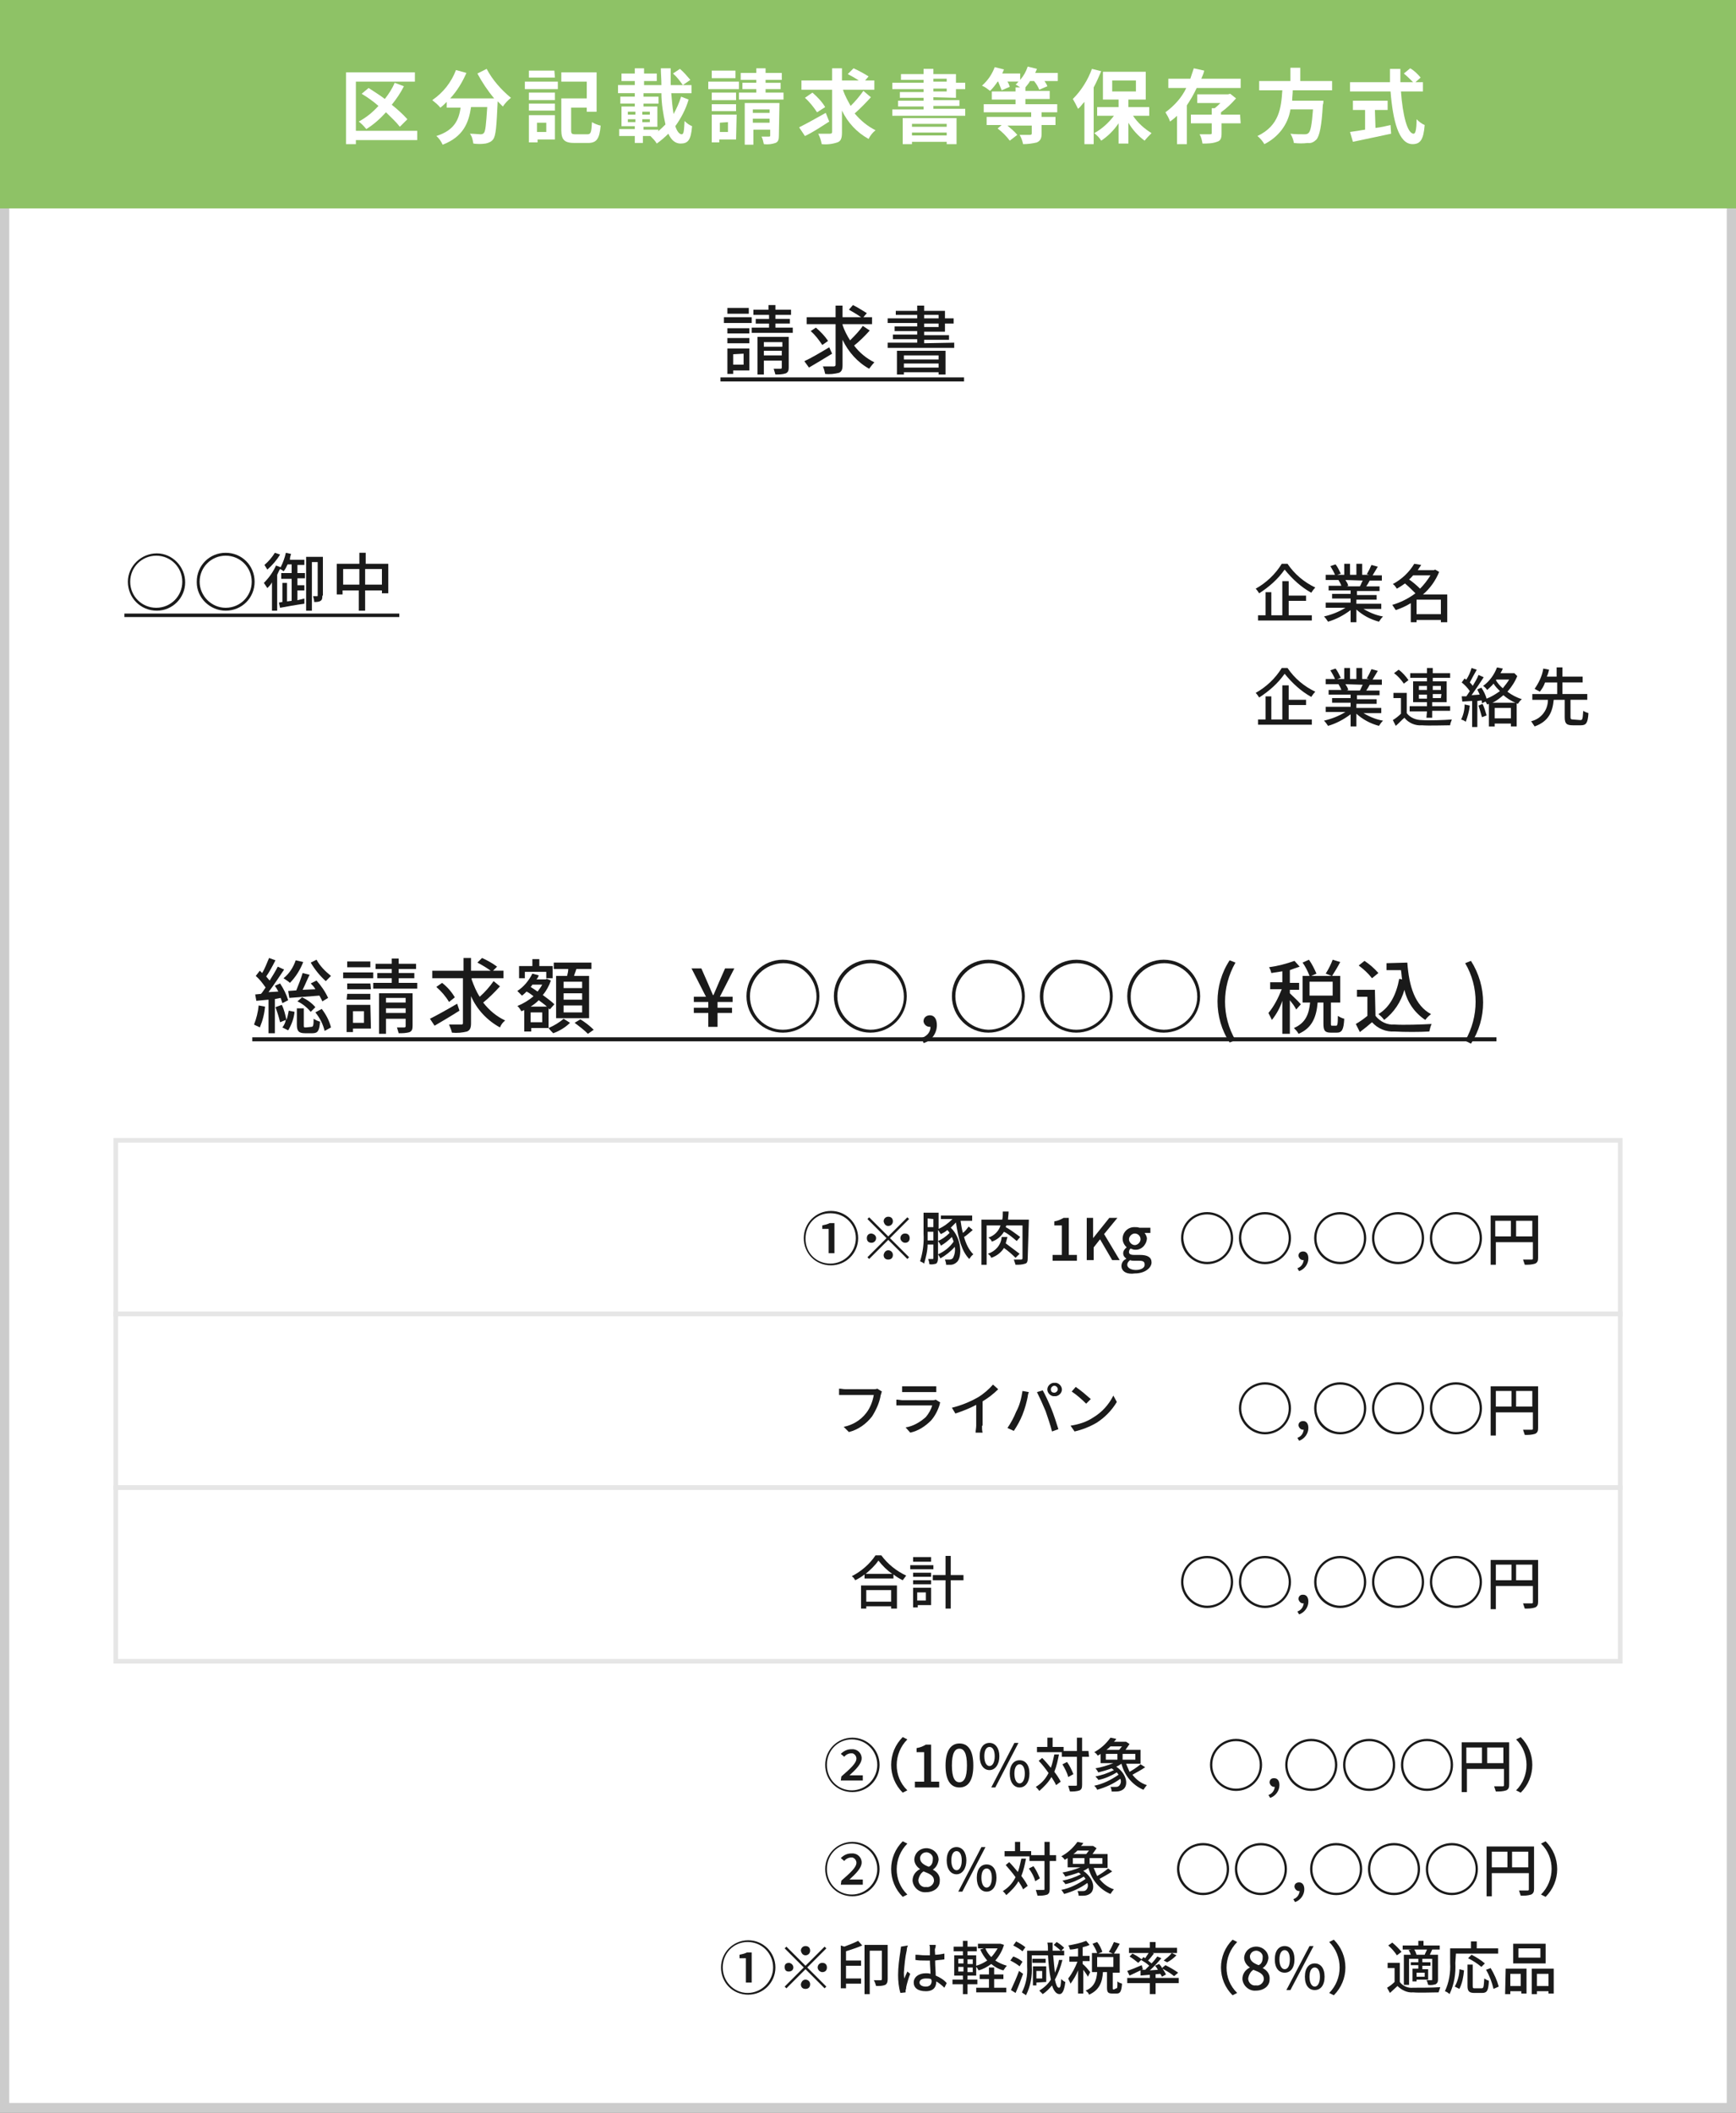 <?xml version="1.0" encoding="utf-8"?>
<!-- Generator: Adobe Illustrator 28.0.0, SVG Export Plug-In . SVG Version: 6.00 Build 0)  -->
<svg version="1.1" id="レイヤー_1" xmlns="http://www.w3.org/2000/svg" xmlns:xlink="http://www.w3.org/1999/xlink" x="0px"
	 y="0px" viewBox="0 0 300 365" style="enable-background:new 0 0 300 365;" xml:space="preserve">
<rect x="0" y="0" width="300" height="365" fill="#808080" stroke="none"/>
<style type="text/css">
	.st0{fill:#FFFFFF;}
	.st1{fill:#CCCCCC;}
	.st2{fill:#8EC266;}
	.st3{fill:none;stroke:#E6E6E6;stroke-width:0.79;stroke-miterlimit:10;}
	.st4{fill:#1A1A1A;}
</style>
<g id="レイヤー_2_00000016774890592362167610000014405195890900314809_">
	<g id="レイヤー_1-2">
		<rect x="0.8" y="0.8" class="st0" width="298.4" height="363.4"/>
		<path class="st1" d="M298.4,1.6v361.7H1.6V1.6H298.4 M300,0H0v365h300V0z"/>
		<rect y="0" class="st2" width="300" height="36"/>
		<rect x="20" y="197" class="st3" width="260" height="30"/>
		<rect x="20" y="227" class="st3" width="260" height="30"/>
		<rect x="20" y="257" class="st3" width="260" height="30"/>
		<path class="st0" d="M72.1,24.2H61.5v0.7h-1.7V12.5h11.9v1.6H61.5v8.5h10.6V24.2z M69.1,21.9c-0.7-0.9-1.6-1.7-2.4-2.5
			c-1,1.1-2.1,2.1-3.4,2.9c-0.4-0.5-0.8-0.9-1.3-1.3c1.3-0.7,2.4-1.6,3.4-2.7c-0.9-0.8-1.9-1.5-2.9-2.1l1.2-1
			c0.9,0.6,1.9,1.2,2.8,1.9c0.7-0.9,1.3-1.8,1.7-2.8l1.6,0.6c-0.6,1.2-1.3,2.2-2.1,3.2c1,0.8,1.9,1.6,2.7,2.5L69.1,21.9z"/>
		<path class="st0" d="M84.1,11.9c1,1.9,2.5,3.6,4.2,5c-0.5,0.4-1,0.9-1.4,1.5c-0.3-0.3-0.6-0.6-0.9-0.9v0.1
			c-0.2,4.2-0.3,5.9-0.8,6.5c-0.3,0.4-0.8,0.6-1.3,0.7c-0.7,0.1-1.4,0.1-2.1,0c-0.1-0.6-0.2-1.2-0.6-1.7c0.8,0,1.5,0.1,1.8,0.1
			c0.2,0,0.4,0,0.6-0.2c0.3-0.3,0.4-1.5,0.6-4.5h-2.8c-0.4,2.7-1.3,5.1-4.9,6.5c-0.3-0.6-0.6-1.1-1.1-1.5c3.2-1,3.9-2.9,4.2-4.9
			h-2.4v-1c-0.4,0.4-0.7,0.7-1.1,1c-0.4-0.5-0.9-0.9-1.4-1.3c1.9-1.3,3.3-3.1,4.1-5.2l1.8,0.5c-0.7,1.6-1.6,3.1-2.8,4.4h7.6
			c-1.1-1.3-2.1-2.8-2.9-4.3L84.1,11.9z"/>
		<path class="st0" d="M90.7,14.1h5.7v1.3h-5.7V14.1z M95.9,24.1h-3v0.5h-1.5v-4.7h4.5V24.1z M91.4,16h4.5v1.3h-4.5V16z M91.4,17.9
			h4.5v1.2h-4.5V17.9z M95.9,13.4h-4.5v-1.2h4.4L95.9,13.4z M92.8,21.2v1.6h1.6v-1.6L92.8,21.2z M101.5,23.2c0.6,0,0.7-0.3,0.8-2.1
			c0.5,0.3,1,0.5,1.5,0.6c-0.2,2.3-0.7,3-2.2,3h-2.3c-1.7,0-2.3-0.5-2.3-2.2V17h4.4v-2.9H97v-1.6h6.1v6.8h-1.7v-0.7h-2.7v3.9
			c0,0.6,0.1,0.7,0.8,0.7H101.5z"/>
		<path class="st0" d="M119,17.2c-0.5,1.7-1.3,3.2-2.3,4.6c0.3,0.9,0.7,1.4,1.1,1.4s0.4-0.7,0.5-2.3c0.4,0.4,0.8,0.7,1.3,0.9
			c-0.2,2.4-0.7,3-2,3c-0.9,0-1.6-0.6-2.1-1.7c-0.6,0.6-1.3,1.2-2,1.7c-0.3-0.5-0.7-0.9-1.1-1.3h-1.3v1.2h-1.4v-1.2H107v-1.2h2.7
			v-0.5h-2.3v-3.4h2.3v-0.5h-2.5v-1.2h2.5v-0.6h-2.9v-1.4h2.9V14h-2.3v-1.3h2.3v-0.9h1.6v0.9h2.2V14h-2.2v0.7h3c0-1-0.1-2-0.1-2.9
			h1.7c0,1,0,2,0,2.9h3.6v1.4H116c0.1,1.2,0.2,2.4,0.4,3.6c0.5-0.9,1-2,1.3-3L119,17.2z M108.5,19.8h1.3v-0.5h-1.3V19.8z
			 M108.5,21.1h1.3v-0.5h-1.3V21.1z M112.3,19.8v-0.5H111v0.5H112.3z M112.3,21.1v-0.5H111v0.5H112.3z M113.7,22.7
			c0.5-0.4,0.9-0.8,1.3-1.2c-0.4-1.8-0.7-3.6-0.7-5.4h-3.1v0.6h2.6v1.2h-2.6v0.5h2.4v3.5h-2.4v0.5h2.6L113.7,22.7z M118,14.7
			c-0.5-0.7-1-1.4-1.7-2l1.2-0.8c0.7,0.6,1.2,1.2,1.8,1.9L118,14.7z"/>
		<path class="st0" d="M127.7,15.4h-5.3v-1.3h5.3V15.4z M127.2,24.1h-2.9v0.5H123v-4.8h4.3L127.2,24.1z M127.2,17.3H123V16h4.2
			L127.2,17.3z M123,18h4.2v1.2H123V18z M127.2,13.5H123v-1.3h4.1V13.5z M124.4,21.2v1.6h1.4v-1.7L124.4,21.2z M135.4,16v1.2h-7.7
			v-1.2h3v-0.6h-2.4v-1.1h2.4v-0.5H128v-1.2h2.7v-0.8h1.6v0.8h2.8v1.2h-2.8v0.5h2.6v1.1h-2.6v0.6L135.4,16z M134.6,23.4
			c0,0.7-0.1,1.1-0.6,1.3c-0.6,0.2-1.3,0.3-2,0.2c-0.1-0.5-0.2-0.9-0.4-1.3c0.5,0,1.1,0,1.3,0s0.2-0.1,0.2-0.2v-1h-2.9v2.6h-1.5
			v-7.2h6L134.6,23.4z M130.1,18.9v0.6h2.9v-0.6H130.1z M133,21.2v-0.7h-2.9v0.7H133z"/>
		<path class="st0" d="M143.3,21c-1.4,0.9-2.9,1.9-4.2,2.5l-1-1.5c1.2-0.6,3-1.6,4.6-2.5L143.3,21z M150.5,16.8
			c-0.9,1-1.8,1.9-2.8,2.8c1,1.2,2.2,2.2,3.6,2.9c-0.5,0.4-0.9,0.9-1.2,1.5c-2-1.1-3.6-2.8-4.6-4.9v3.8c0,1-0.2,1.5-0.8,1.7
			c-0.9,0.3-1.8,0.4-2.7,0.3c-0.1-0.6-0.3-1.2-0.6-1.8c0.9,0,1.7,0,2,0s0.4-0.1,0.4-0.3v-7.3h-5.3v-1.6h5.3v-2.1h1.7v2.1h2.9
			c-0.6-0.4-1.3-0.8-1.9-1.1l1-1c0.9,0.4,1.8,0.9,2.6,1.4l-0.6,0.7h1.6v1.6h-5.4v0.1c0.3,0.9,0.8,1.8,1.3,2.7
			c0.8-0.8,1.5-1.6,2.2-2.6L150.5,16.8z M141.2,19.4c-0.6-0.9-1.3-1.8-2.1-2.5l1.3-0.9c0.8,0.7,1.6,1.5,2.2,2.5L141.2,19.4z"/>
		<path class="st0" d="M161.3,16.8v0.5h4.5v1h-4.5v0.5h5.5v1.2h-12.6v-1.1h5.4v-0.5h-4.4v-1h4.4v-0.5h-4.1v-1h4.1v-0.5h-5.4v-1.1
			h5.4v-0.5h-3.9v-1h3.9v-0.9h1.7v0.9h3.9v1.5h1.6v1.1h-1.6v1.5L161.3,16.8z M156,20.4h9.3v4.5h-1.7v-0.4h-6v0.4H156L156,20.4z
			 M157.6,21.4v0.5h6v-0.5H157.6z M163.6,23.4v-0.5h-6v0.5H163.6z M161.3,14.1h2.3v-0.5h-2.3V14.1z M161.3,15.8h2.3v-0.5h-2.3V15.8z
			"/>
		<path class="st0" d="M180,19.4v0.8h2.4v1.4H180v1.5c0,0.8-0.2,1.2-0.8,1.5c-0.8,0.2-1.6,0.3-2.4,0.3c-0.1-0.5-0.3-1.1-0.6-1.6
			c0.7,0,1.6,0,1.8,0s0.3-0.1,0.3-0.2v-1.4h-4.2c0.6,0.5,1.2,1,1.7,1.6l-1.3,1c-0.6-0.8-1.3-1.5-2.1-2.1l0.7-0.6h-2.6v-1.4h7.7v-0.8
			H170V18h5.5v-0.8h-4.1v-1.4h4.1v-0.7h0.8c-0.3-0.2-0.6-0.4-0.8-0.5c0.2-0.1,0.3-0.3,0.5-0.5h-1.9c0.2,0.3,0.3,0.6,0.4,0.9
			l-1.4,0.6c-0.2-0.5-0.4-1-0.6-1.5h-0.1c-0.4,0.6-0.8,1.1-1.3,1.6c-0.4-0.3-0.9-0.7-1.4-0.9c1-0.9,1.7-1.9,2.2-3.2l1.6,0.4
			c-0.1,0.2-0.2,0.5-0.3,0.7h3.1v1.1c0.6-0.7,1-1.4,1.3-2.3l1.6,0.4c-0.1,0.2-0.2,0.5-0.3,0.7h3.9v1.4h-2.3c0.2,0.3,0.4,0.6,0.5,0.9
			l-1.4,0.6c-0.2-0.5-0.5-1-0.9-1.5H178c-0.2,0.4-0.5,0.7-0.8,1.1v0.6h4.2v1.4h-4.2V18h5.5v1.4L180,19.4z"/>
		<path class="st0" d="M190.3,12.3c-0.4,0.9-0.8,1.9-1.3,2.8v9.8h-1.6v-7.3c-0.4,0.4-0.7,0.9-1.1,1.2c-0.3-0.6-0.6-1.2-0.9-1.7
			c1.5-1.5,2.6-3.3,3.3-5.2L190.3,12.3z M195.8,20c0.8,1.2,1.9,2.2,3.2,3c-0.4,0.4-0.8,0.8-1.2,1.3c-1.1-0.8-2.1-1.9-2.8-3.1v3.6
			h-1.7v-3.5c-0.8,1.2-1.8,2.2-3,3c-0.3-0.5-0.7-0.9-1.2-1.3c1.3-0.7,2.5-1.8,3.4-3h-2.9v-1.5h3.7v-1.3h-2.7v-4.8h7.4v4.8h-3v1.3
			h3.6V20H195.8z M192.2,15.8h4.1v-1.9h-4.1V15.8z"/>
		<path class="st0" d="M206.8,15.2c-0.5,1.1-1.1,2.1-1.7,3v6.7h-1.7V20c-0.4,0.4-0.8,0.7-1.2,1c-0.2-0.6-0.5-1.1-0.8-1.6
			c1.5-1.1,2.8-2.5,3.6-4.2h-3.1v-1.6h3.8c0.2-0.6,0.4-1.2,0.6-1.8l1.8,0.4c-0.1,0.5-0.3,0.9-0.5,1.4h6.8v1.6L206.8,15.2z
			 M214.4,21.3h-3.3v1.7c0,0.8-0.1,1.3-0.8,1.5c-0.8,0.3-1.7,0.3-2.5,0.3c-0.1-0.6-0.2-1.1-0.5-1.6c0.7,0,1.5,0,1.8,0
			s0.3-0.1,0.3-0.2v-1.7h-3.6v-1.5h3.6v-1.1h0.5c0.4-0.3,0.7-0.6,1-0.9h-4v-1.5h5.3l0.4-0.1l1,0.8c-0.8,0.9-1.6,1.7-2.6,2.4v0.4h3.3
			L214.4,21.3z"/>
		<path class="st0" d="M223.4,15.6c0,0.6-0.1,1.2-0.1,1.8h5.4c0,0.2,0,0.5-0.1,0.7c-0.2,3.8-0.6,5.4-1.1,6c-0.4,0.4-0.9,0.7-1.5,0.6
			c-0.8,0.1-1.6,0.1-2.4,0c-0.1-0.6-0.3-1.1-0.6-1.6c0.8,0.1,1.6,0.1,2.4,0.1c0.2,0,0.5,0,0.7-0.2c0.4-0.3,0.6-1.5,0.8-4.1H223
			c-0.4,2.6-2.1,4.8-4.5,6c-0.3-0.5-0.7-1-1.2-1.4c3.8-1.8,4.1-4.9,4.3-7.9h-4V14h5.4v-2.3h1.7V14h5.5v1.6L223.4,15.6z"/>
		<path class="st0" d="M242.1,15.8c0.3,4.1,1.1,7.3,2.2,7.3c0.3,0,0.5-0.7,0.5-2.5c0.4,0.4,0.9,0.8,1.4,1c-0.2,2.6-0.8,3.3-2.1,3.3
			c-2.4,0-3.4-4.1-3.8-9.1h-7v-1.6h6.9c0-0.8,0-1.5,0-2.3h1.8c0,0.8,0,1.6,0,2.3h2.2c-0.5-0.5-1-1-1.6-1.5l1.1-0.9
			c0.7,0.4,1.3,1,1.8,1.6l-0.9,0.8h1.3v1.6H242.1z M237.7,22.1c0.9-0.1,1.8-0.3,2.6-0.5l0.1,1.5l-6.6,1.4l-0.5-1.7l2.6-0.4V19h-2.1
			v-1.6h6V19h-2.2L237.7,22.1z"/>
		<path class="st4" d="M129.9,55.8h-4.8v-1h4.8V55.8z M129.5,64h-2.8v0.6h-1v-4.4h3.8L129.5,64z M129.5,57.6h-3.8v-0.9h3.8V57.6z
			 M125.7,58.4h3.8v0.9h-3.8V58.4z M129.4,54.2h-3.7v-1h3.7V54.2z M126.7,61.2V63h1.8v-1.9L126.7,61.2z M137,56.6v0.9h-7.1v-0.9h3
			v-0.7h-2.3v-0.8h2.3v-0.7h-2.7v-0.9h2.6v-0.8h1.2v0.8h2.7v0.9H134v0.7h2.5v0.8H134v0.7H137z M136.3,63.5c0,0.5-0.1,0.8-0.5,1
			c-0.6,0.2-1.2,0.2-1.8,0.2c-0.1-0.3-0.2-0.7-0.3-1c0.5,0,1.1,0,1.2,0s0.2,0,0.2-0.2v-1.2H132v2.4h-1.1v-6.5h5.4V63.5z M132,59.1
			v0.8h3.2v-0.8H132z M135.1,61.4v-0.8H132v0.8H135.1z"/>
		<path class="st4" d="M143.8,61.1c-1.3,0.8-2.8,1.7-4,2.4l-0.8-1.1c1.1-0.5,2.8-1.5,4.3-2.4L143.8,61.1z M150.3,57.1
			c-0.8,0.9-1.7,1.8-2.7,2.6c0.9,1.2,2.1,2.2,3.5,2.9c-0.3,0.3-0.6,0.7-0.9,1.1c-2-1.1-3.6-2.9-4.6-5v4.4c0,0.8-0.2,1.1-0.6,1.3
			c-0.8,0.2-1.6,0.3-2.4,0.2c-0.1-0.4-0.2-0.9-0.4-1.3c0.8,0,1.7,0,1.9,0s0.3-0.1,0.3-0.3V56h-5v-1.2h5v-2h1.2v2h3.2
			c-0.7-0.5-1.4-0.9-2.1-1.3l0.7-0.8c0.8,0.4,1.6,0.9,2.4,1.4l-0.6,0.7h1.5V56h-5.1v0.1c0.3,1,0.8,1.9,1.3,2.7
			c0.8-0.8,1.6-1.6,2.2-2.5L150.3,57.1z M142.1,59.6c-0.6-0.9-1.2-1.7-2-2.4l0.9-0.6c0.8,0.7,1.5,1.4,2.1,2.3L142.1,59.6z"/>
		<path class="st4" d="M164.9,59.2v0.9h-11.5v-0.9h5.1v-0.6h-4.2v-0.8h4.2v-0.6h-3.9v-0.8h3.9v-0.6h-5.1V55h5.1v-0.6h-3.7v-0.7h3.7
			v-0.9h1.2v0.9h3.6V55h1.5v0.9h-1.5v1.4h-3.6v0.6h4.3v0.8h-4.3v0.6L164.9,59.2z M155,60.6h8.4v4.1h-1.2v-0.4h-6v0.4H155V60.6z
			 M156.2,61.4v0.7h6v-0.7H156.2z M162.2,63.5v-0.7h-6v0.7H162.2z M159.7,55h2.5v-0.6h-2.5V55z M159.7,56.5h2.5v-0.6h-2.5V56.5z"/>
		<path class="st4" d="M124.5,65.9v-0.7h42.1v0.7H124.5z"/>
		<path class="st4" d="M45.8,173.9c-0.1,1.2-0.4,2.4-0.9,3.6c-0.3-0.2-0.7-0.3-1-0.5c0.4-1,0.7-2.2,0.8-3.3L45.8,173.9z M47.5,172.6
			v5.9h-1.1v-5.8l-2.1,0.2l-0.2-1.1l1-0.1c0.3-0.3,0.5-0.7,0.8-1.1c-0.5-0.7-1-1.4-1.7-2l0.7-0.9l0.4,0.4c0.5-0.8,0.8-1.7,1.2-2.6
			l1.1,0.4c-0.5,1-1.1,2.1-1.6,2.8c0.2,0.2,0.4,0.5,0.6,0.7c0.5-0.8,1-1.6,1.4-2.4l1.1,0.5c-0.8,1.2-1.8,2.7-2.7,3.9l1.7-0.1
			c-0.2-0.4-0.4-0.7-0.6-1l0.9-0.4c0.6,0.9,1.1,1.9,1.4,2.9l-1,0.5c-0.1-0.3-0.2-0.6-0.3-0.9L47.5,172.6z M48.7,173.6
			c0.4,0.8,0.6,1.7,0.8,2.6c0.2-0.5,0.3-1.1,0.4-1.6l1,0.2c-0.1,1.1-0.5,2.2-1.1,3.2l-1-0.5c0.3-0.4,0.5-0.8,0.6-1.3l-1,0.4
			c-0.2-0.9-0.5-1.8-0.8-2.6L48.7,173.6z M52.4,166.2c-0.5,1.3-1.3,2.6-2.3,3.6c-0.3-0.3-0.7-0.5-1.1-0.8c1-0.8,1.7-1.9,2.1-3.1
			L52.4,166.2z M53.5,168.4c-0.4,0.8-0.8,1.8-1.2,2.6l2.2-0.1c-0.2-0.4-0.5-0.7-0.8-1l1-0.5c0.8,0.9,1.5,1.9,2,3l-1,0.6
			c-0.1-0.3-0.3-0.6-0.5-1l-5.2,0.4l-0.2-1.2l1.4-0.1c0.4-1,0.8-2,1.1-3L53.5,168.4z M53.8,177.4c0.3,0,0.4-0.2,0.4-1.4
			c0.3,0.2,0.7,0.4,1.1,0.5c-0.1,1.6-0.4,2-1.3,2h-1.3c-1.1,0-1.4-0.4-1.4-1.5v-2.8h1.2v2.9c0,0.4,0,0.4,0.4,0.4L53.8,177.4z
			 M52.2,172.3c0.9,0.4,1.7,1,2.3,1.7l-0.8,0.8c-0.6-0.7-1.4-1.4-2.3-1.8L52.2,172.3z M54.7,165.8c0.6,1.1,1.5,2,2.5,2.8
			c-0.3,0.3-0.6,0.6-0.9,0.9c-1-0.9-1.9-2-2.6-3.2L54.7,165.8z M55.6,174.3c0.7,0.9,1.3,2,1.6,3.2l-1.1,0.6
			c-0.3-1.2-0.8-2.2-1.6-3.2L55.6,174.3z"/>
		<path class="st4" d="M64.5,169h-5.2v-1h5.2V169z M64.1,177.7H61v0.6h-1.1v-4.7H64L64.1,177.7z M64.1,170.9H60v-1h4L64.1,170.9z
			 M60,171.7h4v1h-4.1L60,171.7z M64,167.1h-4v-1h4L64,167.1z M61,174.7v2h1.9v-2H61z M72.1,169.8v1h-7.6v-1h3.2v-0.8h-2.5v-0.9h2.5
			v-0.7h-2.8v-0.9h2.8v-0.9h1.2v0.9h3v0.9h-3v0.7h2.7v0.9h-2.7v0.8H72.1z M71.3,177.2c0,0.6-0.1,0.9-0.5,1.1
			c-0.6,0.2-1.3,0.2-1.9,0.2c-0.1-0.3-0.2-0.7-0.3-1c0.6,0,1.2,0,1.3,0s0.2-0.1,0.2-0.2v-1.3h-3.4v2.6h-1.2v-7h5.8L71.3,177.2z
			 M66.7,172.4v0.8h3.4v-0.8H66.7z M70.1,175v-0.8h-3.4v0.8H70.1z"/>
		<path class="st4" d="M79.4,174.6c-1.4,0.9-3.1,1.9-4.3,2.6l-0.8-1.2c1.2-0.6,3-1.6,4.7-2.6L79.4,174.6z M86.4,170.4
			c-0.9,1-1.9,2-2.9,2.8c1,1.3,2.3,2.4,3.8,3.1c-0.4,0.3-0.7,0.7-0.9,1.2c-2.2-1.2-4-3.1-5-5.4v4.7c0,0.8-0.2,1.2-0.7,1.4
			c-0.8,0.2-1.7,0.3-2.6,0.2c-0.1-0.5-0.3-0.9-0.5-1.4c0.9,0,1.8,0,2.1,0s0.3-0.1,0.3-0.3v-7.7h-5.3v-1.3h5.4v-2.2h1.3v2.2h3.4
			c-0.7-0.5-1.5-1-2.3-1.4l0.8-0.8c0.9,0.4,1.8,0.9,2.6,1.5l-0.7,0.7H87v1.3h-5.5v0.2c0.4,1.1,0.8,2.1,1.4,3
			c0.9-0.8,1.7-1.7,2.4-2.7L86.4,170.4z M77.6,173.1c-0.6-1-1.3-1.8-2.2-2.6l1-0.7c0.9,0.7,1.6,1.5,2.2,2.5L77.6,173.1z"/>
		<path class="st4" d="M94.8,177.6c0.9-0.4,1.8-0.9,2.6-1.6l1.1,0.7c-0.8,0.8-1.8,1.4-2.9,1.8c-0.2-0.2-0.6-0.6-0.8-0.9h-3v0.6h-1.2
			v-3.7l-0.5,0.2c-0.2-0.3-0.4-0.7-0.7-0.9c1-0.4,2-1,2.8-1.7c-0.4-0.3-0.8-0.6-1.2-0.8c-0.2,0.2-0.5,0.5-0.8,0.7
			c-0.3-0.3-0.5-0.5-0.8-0.8c1.1-0.7,2-1.8,2.6-3l1.1,0.3c-0.1,0.3-0.2,0.5-0.4,0.7h1.6l0.2-0.1l0.7,0.3c-0.3,0.9-0.8,1.8-1.4,2.5
			c0.8,0.6,1.5,1.1,2,1.6l-0.8,0.9l-0.2-0.2L94.8,177.6z M90.8,169h-1.1v-2.1h2.3v-1.2h1.2v1.2h2.3v2.1h-1.1v-1.1h-3.7V169z
			 M94.5,173.9c-0.4-0.4-0.9-0.7-1.4-1.1c-0.4,0.4-0.9,0.8-1.4,1.1H94.5z M93.7,174.9h-2v1.7h2V174.9z M92,170.1
			c-0.1,0.2-0.2,0.3-0.3,0.4l1.2,0.8c0.3-0.4,0.6-0.8,0.8-1.2H92z M98,168.6c0.1-0.4,0.2-0.8,0.2-1.2h-2.5v-1.1h6.5v1.1h-2.6
			c-0.1,0.4-0.3,0.8-0.4,1.2h2.6v7.3h-5.7v-7.3H98z M100.6,169.6h-3.2v1.1h3.2V169.6z M100.6,171.6h-3.2v1.1h3.2V171.6z
			 M100.6,173.7h-3.2v1.2h3.2V173.7z M100.3,176.1c0.8,0.5,1.6,1.1,2.3,1.8l-1,0.7c-0.7-0.7-1.5-1.3-2.3-1.9L100.3,176.1z"/>
		<path class="st4" d="M122.4,175h-2.5v-0.9h2.5v-1h-2.5v-0.9h2.1l-2.5-4.9h1.7l1.1,2.5c0.3,0.7,0.6,1.4,0.9,2.1h0.1
			c0.3-0.7,0.6-1.4,0.9-2.1l1.1-2.5h1.6l-2.5,4.9h2.2v0.9H124v1h2.5v0.9H124v2.4h-1.6V175z"/>
		<path class="st4" d="M129,172.1c0-3.5,2.8-6.3,6.3-6.3s6.3,2.8,6.3,6.3c0,3.5-2.8,6.3-6.3,6.3C131.8,178.4,129,175.6,129,172.1
			C129,172.1,129,172.1,129,172.1z M135.3,177.9c3.2,0,5.8-2.6,5.8-5.7c0-3.2-2.6-5.8-5.7-5.8c-3.2,0-5.8,2.6-5.8,5.7c0,0,0,0,0,0
			C129.6,175.3,132.1,177.9,135.3,177.9L135.3,177.9z"/>
		<path class="st4" d="M144.1,172.1c0-3.5,2.8-6.3,6.3-6.3c3.5,0,6.3,2.8,6.3,6.3c0,3.5-2.8,6.3-6.3,6.3c0,0,0,0,0,0
			C147,178.4,144.1,175.6,144.1,172.1C144.1,172.1,144.1,172.1,144.1,172.1z M150.4,177.9c3.2,0,5.8-2.6,5.8-5.7
			c0-3.2-2.6-5.8-5.7-5.8c-3.2,0-5.8,2.6-5.8,5.7c0,0,0,0,0,0C144.7,175.3,147.3,177.8,150.4,177.9z"/>
		<path class="st4" d="M159.3,179.3c0.9-0.3,1.5-1,1.5-1.9h-0.1c-0.6,0-1-0.4-1.1-0.9c0,0,0-0.1,0-0.1c0-0.6,0.5-1,1.1-1
			c0,0,0,0,0,0c0.8,0,1.2,0.7,1.2,1.7c0,1.4-0.9,2.7-2.3,3.1L159.3,179.3z"/>
		<path class="st4" d="M164.5,172.1c0-3.5,2.8-6.3,6.3-6.3s6.3,2.8,6.3,6.3c0,3.5-2.8,6.3-6.3,6.3
			C167.4,178.4,164.5,175.6,164.5,172.1C164.5,172.1,164.5,172.1,164.5,172.1z M170.8,177.9c3.2,0,5.8-2.6,5.8-5.7
			c0-3.2-2.6-5.8-5.7-5.8c-3.2,0-5.8,2.6-5.8,5.7c0,0,0,0,0,0C165.1,175.3,167.7,177.8,170.8,177.9z"/>
		<path class="st4" d="M179.7,172.1c0-3.5,2.8-6.3,6.3-6.3s6.3,2.8,6.3,6.3c0,3.5-2.8,6.3-6.3,6.3
			C182.5,178.4,179.7,175.6,179.7,172.1C179.7,172.1,179.7,172.1,179.7,172.1z M186,177.9c3.2,0,5.8-2.6,5.8-5.7
			c0-3.2-2.6-5.8-5.7-5.8c-3.2,0-5.8,2.6-5.8,5.7c0,0,0,0,0,0C180.2,175.3,182.8,177.9,186,177.9C186,177.9,186,177.9,186,177.9
			L186,177.9z"/>
		<path class="st4" d="M194.8,172.1c0-3.5,2.8-6.3,6.3-6.3s6.3,2.8,6.3,6.3c0,3.5-2.8,6.3-6.3,6.3
			C197.6,178.4,194.8,175.6,194.8,172.1C194.8,172.1,194.8,172.1,194.8,172.1z M201.1,177.9c3.2,0,5.8-2.6,5.8-5.7
			c0-3.2-2.6-5.8-5.7-5.8c-3.2,0-5.8,2.6-5.8,5.7c0,0,0,0,0,0C195.3,175.3,197.9,177.8,201.1,177.9z"/>
		<path class="st4" d="M210.4,173c0-2.5,0.7-5,2.1-7.1l1,0.4c-2.4,4.2-2.4,9.3,0,13.4l-1,0.4C211.1,178,210.4,175.5,210.4,173z"/>
		<path class="st4" d="M224,174.4c-0.3-0.6-0.7-1.1-1.1-1.6v5.8h-1.3v-5.7c-0.4,1.2-1,2.3-1.8,3.3c-0.2-0.4-0.4-0.8-0.6-1.2
			c1-1.2,1.7-2.6,2.3-4.1h-2v-1.2h2.1v-1.9c-0.6,0.1-1.3,0.2-1.9,0.3c-0.1-0.4-0.2-0.7-0.4-1c1.5-0.2,3-0.6,4.4-1.1l0.9,1
			c-0.6,0.2-1.2,0.4-1.7,0.6v2.2h1.6v1.2h-1.6v0.6c0.6,0.6,1.3,1.2,1.9,1.9L224,174.4z M230.9,177.2c0.2,0,0.3-0.2,0.3-1.7
			c0.3,0.2,0.7,0.4,1.1,0.5c-0.1,1.9-0.4,2.4-1.3,2.4h-1c-1.1,0-1.3-0.4-1.3-1.6v-3.6h-1c-0.2,2.4-0.9,4.4-3.3,5.4
			c-0.2-0.4-0.5-0.7-0.8-1c2.1-0.9,2.6-2.5,2.8-4.4h-1.3v-4.6h1.2c-0.3-0.8-0.7-1.6-1.2-2.3l1.1-0.5c0.5,0.7,0.9,1.5,1.3,2.4
			l-0.9,0.4h3.5l-1-0.4c0.5-0.8,0.9-1.6,1.2-2.4l1.3,0.4c-0.4,0.8-0.9,1.6-1.4,2.4h1.4v4.6H230v3.6c0,0.4,0,0.4,0.3,0.4L230.9,177.2
			z M226.3,172h4v-2.4h-4V172z"/>
		<path class="st4" d="M237.7,175.5c0.8,1,2,1.6,3.3,1.5c1.6,0.1,4.7,0,6.4-0.1c-0.2,0.4-0.3,0.9-0.4,1.3c-1.6,0.1-4.4,0.1-6,0
			c-1.5,0.1-2.9-0.5-3.9-1.6c-0.7,0.6-1.3,1.1-2.1,1.7l-0.7-1.4c0.7-0.4,1.4-0.9,2-1.4v-3.3h-1.8v-1.2h3.1L237.7,175.5z M237.1,169
			c-0.7-0.9-1.5-1.6-2.3-2.2l1-0.8c0.9,0.6,1.7,1.3,2.4,2.1L237.1,169z M243.2,166.3c0.3,4.1,1.3,7.4,4.1,8.9c-0.4,0.3-0.7,0.6-1,1
			c-1.8-1.2-3.1-3-3.6-5.2c-0.6,2.1-1.8,3.9-3.5,5.2c-0.3-0.4-0.6-0.7-1-1c2-1.2,3.1-3.4,3.6-6.1l0.5,0.1c-0.1-0.5-0.1-1.1-0.2-1.6
			h-2.5v-1.2L243.2,166.3z"/>
		<path class="st4" d="M253.2,179.8c2.4-4.2,2.4-9.3,0-13.4l1-0.4c2.8,4.4,2.8,10,0,14.3L253.2,179.8z"/>
		<path class="st4" d="M43.6,179.9v-0.7h215v0.7H43.6z"/>
		<path class="st4" d="M22.1,100.5c0-2.7,2.3-4.9,5-4.9c2.7,0,4.9,2.3,4.9,5c0,2.7-2.2,4.9-4.9,4.9
			C24.3,105.5,22.1,103.3,22.1,100.5C22.1,100.5,22.1,100.5,22.1,100.5z M27,105c2.5,0,4.5-2,4.5-4.5c0-2.5-2-4.5-4.5-4.5
			s-4.5,2-4.5,4.5S24.5,105,27,105L27,105z"/>
		<path class="st4" d="M34,100.5c0-2.8,2.2-5,5-5s5,2.2,5,5s-2.2,5-5,5c-2.7,0-5-2.2-5-4.9C34,100.6,34,100.5,34,100.5z M39,105
			c2.5,0,4.5-2,4.5-4.5S41.5,96,39,96c-2.5,0-4.5,2-4.5,4.5C34.5,102.9,36.5,105,39,105L39,105z"/>
		<path class="st4" d="M52.6,103.4v0.9c-1.5,0.2-3.1,0.5-4.2,0.7l-0.2-0.9l0.6-0.1v-3.3h0.8v3.2l0.8-0.1v-3.8h-1.8V99h1.8v-1.5h-0.7
			c-0.2,0.4-0.4,0.9-0.7,1.2c-0.2-0.2-0.4-0.3-0.6-0.4c-0.2,0.3-0.3,0.6-0.5,1v6.2h-0.9v-4.9c-0.2,0.4-0.5,0.7-0.8,1
			c-0.2-0.3-0.4-0.6-0.6-0.9c0.9-0.9,1.6-1.9,2.1-3l0.8,0.3c0.4-0.8,0.7-1.6,0.9-2.5l0.9,0.2c-0.1,0.3-0.2,0.6-0.2,1h2.5v0.9h-1.2
			V99h1.3v0.9h-1.3v1.2h1.2v0.9h-1.2v1.7L52.6,103.4z M48.4,95.8c-0.6,1-1.3,1.8-2.2,2.6c-0.2-0.3-0.3-0.5-0.5-0.8
			c0.7-0.6,1.3-1.3,1.8-2.1L48.4,95.8z M55.7,102.9c0,0.4,0,0.7-0.3,0.9c-0.3,0.2-0.7,0.2-1.1,0.2c0-0.3-0.1-0.7-0.2-1h0.7
			c0.1,0,0.1,0,0.1-0.2v-5.7h-1v8.4h-1v-9.3h2.9V102.9z"/>
		<path class="st4" d="M67.1,97.3v5.2h-1.1V102h-2.9v3.5h-1.1V102h-2.8v0.7h-1v-5.3h3.9v-1.9h1.1v1.9H67.1z M62.1,101v-2.7h-2.8v2.7
			L62.1,101z M66,101v-2.7h-2.9v2.7L66,101z"/>
		<path class="st4" d="M21.5,106.6V106h47.5v0.6L21.5,106.6z"/>
		<path class="st4" d="M222.5,97.4c1.2,1.8,2.9,3.2,4.8,4.1c-0.3,0.3-0.5,0.6-0.7,0.9c-1.8-1-3.3-2.4-4.6-4c-1.2,1.7-2.7,3-4.4,4.1
			c-0.2-0.3-0.4-0.6-0.6-0.8c1.8-1,3.4-2.5,4.5-4.3L222.5,97.4z M222.7,106.3h4v0.9h-9.3v-0.9h1.3v-4h1v4h1.9v-5.9h1.1v2.5h3v0.9h-3
			L222.7,106.3z"/>
		<path class="st4" d="M235.3,105c1.1,0.7,2.4,1.3,3.7,1.5c-0.3,0.3-0.5,0.6-0.7,0.9c-1.5-0.4-2.8-1.1-3.9-2.1v2.2h-1v-2.1
			c-1.2,0.9-2.5,1.6-3.9,2c-0.2-0.3-0.4-0.6-0.7-0.9c1.3-0.3,2.6-0.8,3.7-1.5h-3.4v-0.9h4.3v-0.7h-3.2v-0.8h3.2V102h-3.8v-0.8h2.2
			c-0.1-0.3-0.3-0.7-0.5-1h0.3h-2.5v-0.9h1.6c-0.2-0.5-0.5-1-0.8-1.5l0.9-0.3c0.4,0.5,0.6,1,0.9,1.6l-0.6,0.2h1.2v-1.9h1v1.9h1.1
			v-1.9h1v1.9h1.2l-0.4-0.1c0.3-0.5,0.6-1.1,0.8-1.6l1.1,0.3c-0.3,0.5-0.6,1-0.9,1.5h1.6v0.9h-2.1c-0.2,0.4-0.4,0.7-0.6,1h2.3v0.8
			h-3.9v0.7h3.4v0.8h-3.5v0.7h4.3v0.9H235.3z M232.5,100.2c0.2,0.3,0.4,0.6,0.5,1l-0.3,0.1h2.3c0.2-0.3,0.3-0.7,0.5-1L232.5,100.2z"
			/>
		<path class="st4" d="M250.1,107.5H249v-0.4h-4.2v0.4h-1v-3.3c-0.8,0.5-1.7,0.9-2.6,1.2c-0.2-0.3-0.4-0.6-0.6-0.9
			c1.4-0.4,2.8-1.1,4-2c-0.6-0.6-1.2-1.2-1.8-1.7c-0.4,0.3-0.9,0.6-1.4,0.9c-0.2-0.3-0.4-0.6-0.7-0.8c1.5-0.8,2.8-2,3.7-3.5l1.2,0.2
			c-0.2,0.3-0.4,0.6-0.6,0.9h2.8l0.2-0.1l0.7,0.4c-0.6,1.5-1.6,2.9-2.8,3.9h4.2L250.1,107.5z M244.2,99.4c-0.2,0.2-0.4,0.5-0.7,0.7
			c0.7,0.5,1.3,1,1.9,1.6c0.7-0.7,1.3-1.5,1.8-2.3H244.2z M249,106.1v-2.5h-4.2v2.5H249z"/>
		<path class="st4" d="M222.5,115.4c1.2,1.8,2.9,3.2,4.8,4.1c-0.3,0.3-0.5,0.6-0.7,0.9c-1.8-1-3.3-2.4-4.6-4c-1.2,1.7-2.7,3-4.4,4.1
			c-0.2-0.3-0.4-0.6-0.6-0.8c1.8-1,3.4-2.5,4.5-4.3L222.5,115.4z M222.7,124.3h4v0.9h-9.3v-0.9h1.3v-4h1v4h1.9v-5.9h1.1v2.5h3v0.9
			h-3L222.7,124.3z"/>
		<path class="st4" d="M235.3,123c1.1,0.7,2.4,1.3,3.7,1.5c-0.3,0.3-0.5,0.6-0.7,0.9c-1.5-0.4-2.8-1.1-3.9-2.1v2.2h-1v-2.1
			c-1.2,0.9-2.5,1.6-3.9,2c-0.2-0.3-0.4-0.6-0.7-0.9c1.3-0.3,2.6-0.8,3.7-1.5h-3.4v-0.9h4.3v-0.7h-3.2v-0.8h3.2V120h-3.8v-0.8h2.2
			c-0.1-0.3-0.3-0.7-0.5-1h0.3h-2.5v-0.9h1.6c-0.2-0.5-0.5-1-0.8-1.5l0.9-0.3c0.4,0.5,0.6,1,0.9,1.6l-0.6,0.2h1.2v-1.9h1v1.9h1.1
			v-1.9h1v1.9h1.2l-0.4-0.1c0.3-0.5,0.6-1.1,0.8-1.6l1.1,0.3c-0.3,0.5-0.6,1-0.9,1.5h1.6v0.9h-2.1c-0.2,0.4-0.4,0.7-0.6,1h2.3v0.8
			h-3.9v0.7h3.4v0.8h-3.5v0.7h4.3v0.9H235.3z M232.5,118.2c0.2,0.3,0.4,0.6,0.5,1l-0.3,0.1h2.3c0.2-0.3,0.3-0.7,0.5-1L232.5,118.2z"
			/>
		<path class="st4" d="M243.1,123.2c0.6,0.8,1.6,1.2,2.6,1.2c1.2,0.1,3.8,0,5.2-0.1c-0.1,0.3-0.3,0.7-0.3,1c-1.3,0-3.6,0.1-4.9,0
			c-1.1,0.1-2.3-0.4-3-1.3c-0.5,0.4-0.9,0.9-1.5,1.4l-0.5-1c0.5-0.3,1-0.7,1.4-1.1v-2.7h-1.3v-0.9h2.3L243.1,123.2z M242.6,118.1
			c-0.5-0.7-1-1.3-1.7-1.8l0.8-0.6c0.7,0.5,1.2,1.1,1.7,1.8L242.6,118.1z M246.6,122.9h-3V122h3v-0.7h-2.4v-3.6h2.4v-0.6h-2.9v-0.8
			h2.9v-0.9h1v0.9h3v0.8h-3v0.6h2.4v3.6h-2.5v0.7h3.1v0.8h-3.1v1.2h-1L246.6,122.9z M245.2,119.2h1.4v-0.7h-1.4V119.2z M246.6,120.7
			v-0.7h-1.4v0.7H246.6z M247.6,118.5v0.7h1.4v-0.7H247.6z M249.1,119.9h-1.5v0.7h1.4L249.1,119.9z"/>
		<path class="st4" d="M254,121.9c-0.1,1-0.4,1.9-0.7,2.8c-0.2-0.2-0.5-0.3-0.8-0.4c0.4-0.8,0.6-1.7,0.6-2.6L254,121.9z
			 M262.2,116.8c-0.4,1-1,1.9-1.7,2.7c0.8,0.6,1.6,1,2.5,1.3c-0.3,0.2-0.5,0.5-0.7,0.8l-0.2-0.1v4h-1V125h-2.8v0.5h-1v-3.9l-0.3,0.1
			c-0.1-0.2-0.2-0.4-0.3-0.5l-0.6,0.3c0-0.2,0-0.4-0.1-0.5l-0.7,0.1v4.5h-0.9v-4.5l-1.7,0.1l-0.1-0.9h0.8c0.2-0.3,0.4-0.6,0.6-0.9
			c-0.4-0.6-0.9-1.1-1.4-1.5l0.5-0.7c0.1,0.1,0.2,0.2,0.3,0.2c0.4-0.6,0.7-1.3,0.9-2l0.9,0.3c-0.4,0.7-0.9,1.6-1.2,2.2
			c0.2,0.2,0.4,0.4,0.5,0.6c0.4-0.7,0.8-1.3,1-1.9l0.9,0.4c-0.7,1.1-1.4,2.1-2.1,3.1l1.4-0.1c-0.1-0.3-0.3-0.6-0.4-0.9l0.7-0.3
			c0.4,0.6,0.7,1.2,0.9,1.9c0.8-0.3,1.6-0.8,2.3-1.3c-0.4-0.4-0.8-0.8-1.1-1.3c-0.3,0.4-0.7,0.7-1.1,1.1c-0.2-0.3-0.4-0.5-0.7-0.7
			c1.1-0.8,1.9-1.9,2.4-3.2l1,0.2c-0.1,0.3-0.3,0.6-0.4,0.8h2.2h0.2L262.2,116.8z M256.2,121.6c0.3,0.6,0.5,1.3,0.7,2l-0.8,0.3
			c-0.2-0.7-0.4-1.4-0.6-2L256.2,121.6z M261.9,121.4c-0.8-0.3-1.5-0.8-2.1-1.3c-0.6,0.5-1.2,1-1.9,1.3H261.9z M261.1,124.1v-1.8
			h-2.8v1.8H261.1z M258.5,117.5c0.3,0.5,0.7,1,1.2,1.4c0.4-0.5,0.8-1,1.1-1.5h-2.2L258.5,117.5z"/>
		<path class="st4" d="M273.1,124.4c0.4,0,0.4-0.2,0.5-1.6c0.3,0.2,0.6,0.3,0.9,0.4c-0.1,1.7-0.4,2.1-1.3,2.1h-1.4
			c-1.1,0-1.4-0.3-1.4-1.4v-3h-1.9c-0.2,2-0.8,3.7-3.3,4.6c-0.2-0.3-0.4-0.6-0.6-0.9c1.7-0.4,2.9-1.9,2.9-3.7h-2.7v-1h4.3v-2H267
			c-0.2,0.6-0.5,1.1-0.9,1.6c-0.3-0.2-0.6-0.3-0.9-0.5c0.7-1,1.3-2.2,1.5-3.5l1,0.2c-0.1,0.4-0.2,0.8-0.4,1.2h1.7v-1.6h1v1.6h3.5v1
			h-3.5v2h4.3v1h-2.9v3c0,0.3,0.1,0.4,0.4,0.4L273.1,124.4z"/>
		<path class="st4" d="M138.9,213.9c0-2.6,2.1-4.7,4.7-4.7c2.6,0,4.7,2.1,4.7,4.7c0,2.6-2.1,4.7-4.7,4.7c0,0,0,0,0,0
			C140.9,218.6,138.9,216.5,138.9,213.9z M147.9,213.9c0-2.4-1.9-4.3-4.4-4.3s-4.3,1.9-4.3,4.4s1.9,4.3,4.3,4.3
			C145.9,218.3,147.9,216.3,147.9,213.9C147.9,213.9,147.9,213.9,147.9,213.9L147.9,213.9z M143.2,212.3h-1.1v-0.6
			c0.5-0.1,0.9-0.2,1.3-0.4h0.8v5.2h-1L143.2,212.3z"/>
		<path class="st4" d="M153.5,213.6l3.3-3.3l0.3,0.3l-3.3,3.3l3.3,3.3l-0.3,0.3l-3.3-3.3l-3.3,3.3l-0.3-0.3l3.3-3.3l-3.3-3.3
			l0.3-0.3L153.5,213.6z M151.4,213.9c0,0.4-0.3,0.8-0.8,0.8s-0.8-0.3-0.8-0.8s0.3-0.8,0.8-0.8C151.1,213.2,151.4,213.5,151.4,213.9
			L151.4,213.9z M153.5,211.8c-0.4,0-0.7-0.3-0.8-0.8c0-0.4,0.3-0.8,0.8-0.8s0.8,0.3,0.8,0.8C154.3,211.5,153.9,211.8,153.5,211.8
			L153.5,211.8z M153.5,216c0.4,0,0.8,0.3,0.8,0.8s-0.3,0.8-0.8,0.8s-0.8-0.3-0.8-0.8C152.8,216.3,153.1,216,153.5,216L153.5,216z
			 M155.6,213.9c0-0.4,0.3-0.8,0.8-0.8s0.8,0.3,0.8,0.8s-0.3,0.8-0.8,0.8C156,214.7,155.6,214.3,155.6,213.9L155.6,213.9z"/>
		<path class="st4" d="M168.1,212.5c-0.5,0.4-1,0.9-1.5,1.2c0.3,1.1,0.8,2.2,1.6,3c-0.3,0.2-0.5,0.5-0.7,0.8
			c-1.3-1.3-1.9-3.6-2.3-6.3c-0.3,0.3-0.6,0.6-0.9,0.9c1.9,1.8,2,5,1.1,5.9c-0.3,0.3-0.7,0.5-1.1,0.5c-0.3,0-0.5,0-0.8,0
			c0-0.3-0.1-0.6-0.2-0.9c0.3,0,0.6,0,0.8,0c0.2,0,0.5-0.1,0.6-0.3c0.3-0.6,0.4-1.2,0.3-1.9c-0.7,0.8-1.6,1.5-2.5,2
			c-0.1-0.3-0.3-0.5-0.4-0.7v0.7c0,0.4-0.1,0.7-0.3,0.9c-0.4,0.1-0.8,0.2-1.2,0.1c0-0.3-0.1-0.6-0.2-0.9c0.4,0,0.7,0,0.8,0
			s0.1,0,0.1-0.2v-2.3h-1c0,1.1-0.3,2.2-0.6,3.3c-0.2-0.2-0.5-0.3-0.7-0.4c0.5-1.6,0.7-3.2,0.6-4.8v-3.6h2.6v2.8
			c0.9-0.4,1.7-1,2.4-1.7h-2V210h5.4v0.9h-2c0.1,0.7,0.2,1.4,0.4,2.1c0.4-0.3,0.7-0.7,1-1.1L168.1,212.5z M161.3,214.3v-1.5h-1v0.4
			c0,0.3,0,0.7,0,1.1H161.3z M160.3,210.5v1.5h1v-1.4L160.3,210.5z M162.1,216.7c1.1-0.5,2-1.2,2.7-2.2c-0.1-0.3-0.2-0.5-0.3-0.8
			c-0.6,0.6-1.2,1.1-1.9,1.5c-0.1-0.3-0.3-0.5-0.5-0.8c0.7-0.3,1.4-0.8,2-1.4c-0.1-0.2-0.3-0.4-0.4-0.5c-0.3,0.3-0.7,0.5-1.1,0.7
			c-0.2-0.2-0.3-0.5-0.5-0.7L162.1,216.7z"/>
		<path class="st4" d="M177.6,217.4c0,0.5-0.1,0.8-0.4,0.9c-0.6,0.2-1.1,0.2-1.7,0.2c-0.1-0.3-0.2-0.6-0.3-0.9c0.6,0,1.2,0,1.3,0
			s0.2-0.1,0.2-0.2v-5.7h-2.8c0,0.1-0.1,0.2-0.1,0.3c0.9,0.5,1.7,1.1,2.5,1.7l-0.6,0.7c-0.7-0.6-1.4-1.2-2.2-1.6
			c-0.5,0.8-1.2,1.4-2.1,1.7c-0.1-0.3-0.3-0.5-0.6-0.7c1-0.3,1.8-1.1,2.1-2.1h-2.4v6.8h-0.9v-7.8h3.6c0.1-0.4,0.1-0.9,0.1-1.4h1
			c0,0.5-0.1,1-0.1,1.4h3.6L177.6,217.4z M175.5,217.3c-0.6-0.6-1.3-1.2-2-1.7c-0.5,0.8-1.3,1.4-2.2,1.7c-0.1-0.3-0.3-0.5-0.6-0.7
			c1.3-0.4,2.3-1.5,2.4-2.9h1c-0.1,0.4-0.2,0.7-0.3,1.1c0.8,0.6,1.6,1.2,2.4,1.8L175.5,217.3z"/>
		<path class="st4" d="M181.9,216.8h1.6v-5.1h-1.3v-0.7c0.6-0.1,1.1-0.3,1.6-0.6h0.9v6.4h1.4v1h-4.2L181.9,216.8z"/>
		<path class="st4" d="M187.7,210.4h1.2v3.5l0,0l2.8-3.5h1.4l-2.3,2.8l2.7,4.5h-1.3l-2.1-3.6l-1.1,1.4v2.2h-1.2V210.4z"/>
		<path class="st4" d="M193.8,218.7c0-0.5,0.3-1,0.8-1.2v-0.1c-0.3-0.2-0.5-0.5-0.5-0.9c0-0.4,0.3-0.8,0.6-1l0,0
			c-0.4-0.4-0.7-0.9-0.7-1.5c0-1.1,0.9-2,2-2c0,0,0.1,0,0.1,0c0.3,0,0.5,0,0.8,0.1h1.9v0.9h-1c0.2,0.3,0.4,0.6,0.4,1
			c-0.1,1.1-1,2-2.1,1.9c-0.2,0-0.5-0.1-0.7-0.2c-0.2,0.1-0.3,0.4-0.3,0.6c0,0.3,0.2,0.5,0.9,0.5h1c1.3,0,2,0.4,2,1.3
			s-1.1,1.9-2.9,1.9C194.8,220.2,193.8,219.7,193.8,218.7z M197.8,218.4c0-0.5-0.4-0.6-1-0.6H196c-0.2,0-0.5,0-0.7-0.1
			c-0.3,0.2-0.5,0.5-0.5,0.8c0,0.5,0.6,0.9,1.5,0.9S197.9,219,197.8,218.4L197.8,218.4z M197.1,214.1c0-0.6-0.5-1-1-1s-1,0.5-1,1
			s0.5,1,1,1S197.1,214.6,197.1,214.1z"/>
		<path class="st4" d="M204.1,213.9c0-2.5,2-4.5,4.5-4.5c2.5,0,4.5,2,4.5,4.5c0,2.5-2,4.5-4.5,4.5c0,0,0,0,0,0
			C206.2,218.4,204.1,216.4,204.1,213.9C204.1,213.9,204.1,213.9,204.1,213.9z M208.6,218c2.3,0,4.1-1.8,4.1-4.1s-1.8-4.1-4.1-4.1
			s-4.1,1.8-4.1,4.1c0,0,0,0,0,0C204.6,216.2,206.4,218,208.6,218L208.6,218z"/>
		<path class="st4" d="M214.1,213.9c0-2.5,2-4.5,4.5-4.5c2.5,0,4.5,2,4.5,4.5c0,2.5-2,4.5-4.5,4.5c0,0,0,0,0,0
			C216.2,218.4,214.1,216.4,214.1,213.9C214.1,213.9,214.1,213.9,214.1,213.9z M218.6,218c2.3,0,4.1-1.8,4.1-4.1s-1.8-4.1-4.1-4.1
			s-4.1,1.8-4.1,4.1c0,0,0,0,0,0C214.6,216.2,216.4,218,218.6,218L218.6,218z"/>
		<path class="st4" d="M224.2,219.1c0.6-0.2,1-0.7,1.1-1.4h-0.1c-0.4,0-0.7-0.3-0.8-0.7c0,0,0,0,0-0.1c0-0.4,0.3-0.7,0.8-0.7
			c0,0,0,0,0,0c0.6,0,0.9,0.5,0.9,1.2c0,1-0.7,1.9-1.6,2.2L224.2,219.1z"/>
		<path class="st4" d="M227.1,213.9c0-2.5,2-4.5,4.5-4.5c2.5,0,4.5,2,4.5,4.5c0,2.5-2,4.5-4.5,4.5c0,0,0,0,0,0
			C229.1,218.4,227.1,216.4,227.1,213.9C227.1,213.9,227.1,213.9,227.1,213.9z M231.6,218c2.3,0,4.1-1.8,4.1-4.1s-1.8-4.1-4.1-4.1
			s-4.1,1.8-4.1,4.1c0,0,0,0,0,0C227.5,216.2,229.4,218,231.6,218L231.6,218z"/>
		<path class="st4" d="M237.1,213.9c0-2.5,2-4.5,4.5-4.5c2.5,0,4.5,2,4.5,4.5c0,2.5-2,4.5-4.5,4.5c0,0,0,0,0,0
			C239.1,218.4,237.1,216.4,237.1,213.9C237.1,213.9,237.1,213.9,237.1,213.9z M241.6,218c2.3,0,4.1-1.8,4.1-4.1s-1.8-4.1-4.1-4.1
			s-4.1,1.8-4.1,4.1c0,0,0,0,0,0C237.5,216.2,239.4,218,241.6,218L241.6,218z"/>
		<path class="st4" d="M247.1,213.9c0-2.5,2-4.5,4.5-4.5c2.5,0,4.5,2,4.5,4.5c0,2.5-2,4.5-4.5,4.5c0,0,0,0,0,0
			C249.1,218.4,247.1,216.4,247.1,213.9C247.1,213.9,247.1,213.9,247.1,213.9z M251.6,218c2.3,0,4.1-1.8,4.1-4.1s-1.8-4.1-4.1-4.1
			s-4.1,1.8-4.1,4.1c0,0,0,0,0,0C247.5,216.2,249.4,218,251.6,218L251.6,218z"/>
		<path class="st4" d="M265.8,217.3c0,0.5-0.1,0.8-0.5,1c-0.6,0.2-1.2,0.2-1.8,0.2c-0.1-0.3-0.2-0.6-0.3-0.9c0.6,0,1.3,0,1.5,0
			s0.2-0.1,0.2-0.2v-2.8h-6.4v3.9h-0.9V210h8.2L265.8,217.3z M258.4,213.6h2.7v-2.7h-2.7V213.6z M264.8,213.6v-2.7H262v2.7H264.8z"
			/>
		<path class="st4" d="M142.6,304.9c0-2.6,2.1-4.7,4.7-4.7c2.6,0,4.7,2.1,4.7,4.7s-2.1,4.7-4.7,4.7c0,0,0,0,0,0
			C144.6,309.6,142.6,307.5,142.6,304.9z M151.6,304.9c0-2.4-1.9-4.4-4.4-4.4c-2.4,0-4.3,1.9-4.3,4.4s1.9,4.4,4.3,4.4
			C149.6,309.3,151.6,307.3,151.6,304.9C151.6,304.9,151.6,304.9,151.6,304.9L151.6,304.9z M145.4,306.9c1.6-1.4,2.6-2.3,2.6-3.1
			c0-0.4-0.3-0.8-0.7-0.9c-0.1,0-0.1,0-0.2,0c-0.4,0-0.9,0.2-1.2,0.6l-0.6-0.5c0.5-0.5,1.1-0.8,1.8-0.8c0.9-0.1,1.7,0.5,1.8,1.4
			c0,0.1,0,0.1,0,0.2c0,0.9-1,1.9-2.1,2.9c0.3,0,0.7,0,1,0h1.3v0.9h-3.8L145.4,306.9z"/>
		<path class="st4" d="M154,304.9c0-1.8,0.7-3.5,2-4.8l0.8,0.4c-2.4,2.4-2.5,6.4,0,8.8c0,0,0,0,0,0l-0.8,0.4
			C154.7,308.4,154,306.7,154,304.9z"/>
		<path class="st4" d="M158.1,307.8h1.6v-5.1h-1.3v-0.7c0.6-0.1,1.1-0.3,1.6-0.6h0.9v6.4h1.4v1h-4.2V307.8z"/>
		<path class="st4" d="M163.4,305c0-2.5,0.9-3.8,2.4-3.8s2.4,1.2,2.4,3.8s-0.9,3.8-2.4,3.8S163.4,307.6,163.4,305z M167.1,305
			c0-2.1-0.5-2.9-1.3-2.9s-1.3,0.8-1.3,2.9s0.5,2.9,1.3,2.9S167.1,307.1,167.1,305z"/>
		<path class="st4" d="M169.3,303.4c0-1.5,0.7-2.3,1.7-2.3s1.7,0.9,1.7,2.3s-0.7,2.4-1.7,2.4S169.3,304.9,169.3,303.4z M171.9,303.4
			c0-1.1-0.4-1.6-0.9-1.6s-0.9,0.5-0.9,1.6s0.4,1.7,0.9,1.7S171.9,304.5,171.9,303.4z M175.3,301.1h0.7l-4,7.7h-0.7L175.3,301.1z
			 M174.5,306.4c0-1.5,0.7-2.3,1.7-2.3s1.7,0.8,1.7,2.3s-0.7,2.4-1.7,2.4S174.5,307.9,174.5,306.4L174.5,306.4z M177.1,306.4
			c0-1.1-0.4-1.6-0.9-1.6s-0.9,0.5-0.9,1.6s0.4,1.7,0.9,1.7S177.1,307.5,177.1,306.4L177.1,306.4z"/>
		<path class="st4" d="M183,303.1c-0.2,1-0.4,2-0.8,3c0.4,0.5,0.8,1.1,1.1,1.7l-0.8,0.6c-0.2-0.5-0.5-0.9-0.8-1.4
			c-0.5,0.9-1.3,1.7-2.1,2.4c-0.2-0.3-0.4-0.5-0.6-0.7c1-0.6,1.7-1.4,2.2-2.4c-0.5-0.7-1.1-1.5-1.7-2.1l0.6-0.5
			c0.5,0.5,1,1.1,1.5,1.7c0.3-0.8,0.4-1.5,0.6-2.3L183,303.1z M188.2,303.5H187v4.8c0,0.6-0.1,0.8-0.4,1c-0.6,0.2-1.1,0.2-1.7,0.2
			c-0.1-0.3-0.2-0.7-0.3-1c0.6,0,1.1,0,1.3,0s0.2,0,0.2-0.2v-4.8h-2.6v-0.8h-4.3v-0.9h1.8v-1.6h0.9v1.6h1.9v0.7h2.3v-2.3h0.9v2.3
			h1.1L188.2,303.5z M184.6,307c-0.2-0.8-0.6-1.5-1-2.2l0.8-0.4c0.5,0.7,0.8,1.4,1.1,2.1L184.6,307z"/>
		<path class="st4" d="M197.9,305.3c-0.7,0.5-1.5,0.9-2.2,1.3c0.6,0.8,1.5,1.5,2.5,1.8c-0.2,0.2-0.4,0.5-0.6,0.8
			c-1.9-0.8-3.3-2.5-3.8-4.5c-0.3,0.2-0.6,0.4-0.9,0.5c2,1.4,2.1,3.4,1.1,4c-0.3,0.2-0.7,0.3-1.1,0.3h-0.8c0-0.3-0.1-0.6-0.2-0.8
			c0.3,0,0.7,0,0.9,0c0.2,0,0.4,0,0.6-0.2c0.3-0.3,0.4-0.8,0.2-1.2c-1.2,0.9-2.6,1.5-4,1.9c-0.1-0.3-0.3-0.5-0.5-0.7
			c1.5-0.3,2.9-1,4.2-1.9c-0.1-0.1-0.2-0.3-0.3-0.4c-1,0.6-2.1,1.1-3.2,1.3c-0.1-0.2-0.3-0.4-0.5-0.6c1.1-0.2,2.2-0.6,3.2-1.1
			c-0.1-0.1-0.3-0.2-0.4-0.3c-0.8,0.3-1.5,0.5-2.3,0.7c-0.1-0.2-0.3-0.5-0.5-0.7c1.1-0.2,2.1-0.5,3.1-0.9h-2.2V303
			c-0.1,0.1-0.3,0.2-0.5,0.3c-0.2-0.3-0.4-0.5-0.6-0.6c1.1-0.6,2-1.4,2.8-2.5l1,0.2c-0.1,0.2-0.2,0.3-0.4,0.5h2h0.1l0.6,0.4
			c-0.2,0.3-0.5,0.7-0.7,1h2.6v2.4h-2.5c0.2,0.5,0.4,0.9,0.6,1.4c0.7-0.4,1.3-0.8,1.9-1.3L197.9,305.3z M191.1,304h2v-1h-2V304z
			 M191.9,301.7c-0.2,0.2-0.4,0.4-0.7,0.6h2.2c0.2-0.2,0.3-0.4,0.5-0.6H191.9z M196.2,303h-2.2v1h2.2V303z"/>
		<path class="st4" d="M209.1,304.9c0-2.5,2-4.5,4.5-4.5c2.5,0,4.5,2,4.5,4.5c0,2.5-2,4.5-4.5,4.5c0,0,0,0,0,0
			C211.2,309.4,209.1,307.4,209.1,304.9C209.1,304.9,209.1,304.9,209.1,304.9z M213.6,309c2.3,0,4.1-1.8,4.1-4.1s-1.8-4.1-4.1-4.1
			c-2.3,0-4.1,1.8-4.1,4.1C209.5,307.2,211.4,309,213.6,309L213.6,309z"/>
		<path class="st4" d="M219.2,310.1c0.6-0.2,1-0.7,1.1-1.4h-0.1c-0.4,0-0.7-0.3-0.8-0.7c0,0,0,0,0-0.1c0-0.4,0.3-0.7,0.7-0.7
			c0,0,0,0,0.1,0c0.6,0,0.9,0.5,0.9,1.2c0,1-0.7,1.9-1.6,2.2L219.2,310.1z"/>
		<path class="st4" d="M222.1,304.9c0-2.5,2-4.5,4.5-4.5s4.5,2,4.5,4.5s-2,4.5-4.5,4.5C224.1,309.4,222.1,307.4,222.1,304.9
			C222.1,304.9,222.1,304.9,222.1,304.9z M226.6,309c2.3,0,4.1-1.8,4.1-4.1c0-2.3-1.8-4.1-4.1-4.1s-4.1,1.8-4.1,4.1c0,0,0,0,0,0
			C222.5,307.2,224.4,309,226.6,309L226.6,309z"/>
		<path class="st4" d="M232.1,304.9c0-2.5,2-4.5,4.5-4.5s4.5,2,4.5,4.5s-2,4.5-4.5,4.5C234.1,309.4,232.1,307.4,232.1,304.9
			C232.1,304.9,232.1,304.9,232.1,304.9z M236.6,309c2.3,0,4.1-1.8,4.1-4.1c0-2.3-1.8-4.1-4.1-4.1s-4.1,1.8-4.1,4.1c0,0,0,0,0,0
			C232.5,307.2,234.4,309,236.6,309L236.6,309z"/>
		<path class="st4" d="M242.1,304.9c0-2.5,2-4.5,4.5-4.5s4.5,2,4.5,4.5s-2,4.5-4.5,4.5C244.1,309.4,242.1,307.4,242.1,304.9
			C242.1,304.9,242.1,304.9,242.1,304.9z M246.6,309c2.3,0,4.1-1.8,4.1-4.1c0-2.3-1.8-4.1-4.1-4.1s-4.1,1.8-4.1,4.1c0,0,0,0,0,0
			C242.5,307.2,244.4,309,246.6,309L246.6,309z"/>
		<path class="st4" d="M260.8,308.3c0,0.5-0.1,0.8-0.5,1c-0.6,0.2-1.2,0.2-1.8,0.2c-0.1-0.3-0.2-0.6-0.3-0.9c0.6,0,1.3,0,1.5,0
			s0.2-0.1,0.2-0.2v-2.8h-6.4v4h-0.9V301h8.2L260.8,308.3z M253.4,304.6h2.7v-2.7h-2.7L253.4,304.6z M259.8,304.6v-2.7H257v2.7
			H259.8z"/>
		<path class="st4" d="M264.8,304.9c0,1.8-0.7,3.5-2,4.8l-0.8-0.4c2.4-2.4,2.4-6.4,0-8.8c0,0,0,0,0,0l0.8-0.4
			C264.1,301.4,264.8,303.1,264.8,304.9z"/>
		<path class="st4" d="M142.6,322.9c0-2.6,2.1-4.7,4.7-4.7c2.6,0,4.7,2.1,4.7,4.7s-2.1,4.7-4.7,4.7c0,0,0,0,0,0
			C144.6,327.6,142.6,325.5,142.6,322.9z M151.6,322.9c0-2.4-1.9-4.4-4.4-4.4c-2.4,0-4.3,1.9-4.3,4.4s1.9,4.4,4.3,4.4
			C149.6,327.3,151.6,325.3,151.6,322.9C151.6,322.9,151.6,322.9,151.6,322.9L151.6,322.9z M145.4,324.9c1.6-1.4,2.6-2.3,2.6-3.1
			c0-0.4-0.3-0.8-0.7-0.9c-0.1,0-0.1,0-0.2,0c-0.4,0-0.9,0.2-1.2,0.6l-0.6-0.5c0.5-0.5,1.1-0.8,1.8-0.8c0.9-0.1,1.7,0.5,1.8,1.4
			c0,0.1,0,0.1,0,0.2c0,0.9-1,1.9-2.1,2.9c0.3,0,0.7,0,1,0h1.3v0.9h-3.8L145.4,324.9z"/>
		<path class="st4" d="M154,322.9c0-1.8,0.7-3.5,2-4.8l0.8,0.4c-2.4,2.4-2.5,6.4,0,8.8c0,0,0,0,0,0l-0.8,0.4
			C154.7,326.4,154,324.7,154,322.9z"/>
		<path class="st4" d="M157.7,324.9c0-0.9,0.5-1.6,1.3-2l0,0c-0.6-0.4-1-1-1-1.7c0.1-1.2,1.1-2,2.3-1.9c1,0.1,1.9,0.9,1.9,2
			c-0.1,0.7-0.4,1.3-1,1.7l0,0c0.8,0.4,1.3,1.1,1.2,2c0,1.1-1,1.9-2.4,1.9C158.9,327,157.8,326.1,157.7,324.9
			C157.7,324.9,157.7,324.9,157.7,324.9z M161.4,324.9c0-0.9-0.8-1.2-1.8-1.6c-0.5,0.3-0.8,0.9-0.9,1.5c0,0.7,0.6,1.3,1.3,1.2
			c0,0,0.1,0,0.1,0c0.6,0.1,1.2-0.4,1.3-1C161.4,325,161.4,324.9,161.4,324.9L161.4,324.9z M161.2,321.2c0.1-0.6-0.4-1.1-1-1.2
			c0,0-0.1,0-0.1,0c-0.6,0-1,0.4-1.1,0.9c0,0,0,0.1,0,0.1c0,0.8,0.7,1.2,1.5,1.5C161,322.3,161.2,321.8,161.2,321.2z"/>
		<path class="st4" d="M163.6,321.4c0-1.5,0.7-2.3,1.7-2.3s1.7,0.9,1.7,2.3s-0.7,2.4-1.7,2.4S163.6,322.9,163.6,321.4z M166.2,321.4
			c0-1.1-0.4-1.6-0.9-1.6s-0.9,0.5-0.9,1.6s0.4,1.7,0.9,1.7S166.2,322.5,166.2,321.4z M169.6,319.1h0.7l-4,7.7h-0.7L169.6,319.1z
			 M168.8,324.4c0-1.5,0.7-2.3,1.7-2.3s1.7,0.8,1.7,2.3s-0.7,2.4-1.7,2.4S168.8,325.9,168.8,324.4L168.8,324.4z M171.4,324.4
			c0-1.1-0.4-1.6-0.9-1.6s-0.9,0.5-0.9,1.6s0.4,1.7,0.9,1.7S171.4,325.5,171.4,324.4L171.4,324.4z"/>
		<path class="st4" d="M177.3,321.1c-0.2,1-0.4,2-0.8,3c0.4,0.5,0.8,1.1,1.1,1.7l-0.8,0.6c-0.2-0.5-0.5-0.9-0.8-1.4
			c-0.5,0.9-1.3,1.7-2.1,2.4c-0.2-0.3-0.4-0.5-0.6-0.7c1-0.6,1.7-1.4,2.2-2.4c-0.5-0.7-1.1-1.4-1.7-2.1l0.6-0.5
			c0.5,0.5,1,1.1,1.5,1.7c0.3-0.8,0.4-1.5,0.6-2.3L177.3,321.1z M182.5,321.5h-1.1v4.8c0,0.6-0.1,0.8-0.4,1
			c-0.6,0.2-1.1,0.2-1.7,0.2c-0.1-0.3-0.2-0.7-0.3-1c0.6,0,1.1,0,1.3,0s0.2,0,0.2-0.2v-4.8h-2.6v-0.8h-4.3v-0.9h1.8v-1.6h0.9v1.6
			h1.9v0.7h2.3v-2.3h0.9v2.3h1.1V321.5z M178.9,325c-0.2-0.8-0.6-1.5-1.1-2.2l0.8-0.4c0.5,0.7,0.8,1.4,1.1,2.1L178.9,325z"/>
		<path class="st4" d="M192.2,323.3c-0.7,0.5-1.5,0.9-2.2,1.3c0.6,0.8,1.5,1.5,2.5,1.8c-0.2,0.2-0.4,0.5-0.6,0.8
			c-1.9-0.8-3.3-2.5-3.8-4.5c-0.3,0.2-0.6,0.4-0.9,0.5c2,1.4,2.1,3.4,1.1,4c-0.3,0.2-0.7,0.3-1.1,0.3h-0.8c0-0.3-0.1-0.6-0.2-0.8
			c0.3,0,0.7,0,0.9,0c0.2,0,0.4,0,0.6-0.2c0.3-0.3,0.4-0.8,0.2-1.2c-1.2,0.9-2.6,1.5-4,1.9c-0.2-0.3-0.3-0.5-0.5-0.7
			c1.5-0.3,2.9-1,4.2-1.9c-0.1-0.1-0.2-0.3-0.3-0.4c-1,0.6-2.1,1.1-3.2,1.3c-0.1-0.2-0.3-0.4-0.5-0.6c1.1-0.2,2.2-0.6,3.2-1.1
			c-0.1-0.1-0.3-0.2-0.4-0.3c-0.8,0.3-1.5,0.5-2.3,0.7c-0.1-0.2-0.3-0.5-0.5-0.7c1.1-0.2,2.1-0.5,3.1-0.9h-2.2V321l-0.5,0.3
			c-0.2-0.3-0.4-0.5-0.6-0.6c1.1-0.6,2-1.4,2.8-2.5l1,0.2c-0.1,0.2-0.2,0.3-0.4,0.5h2h0.1l0.6,0.4c-0.2,0.3-0.5,0.7-0.7,1h2.6v2.4
			H189c0.2,0.5,0.4,0.9,0.6,1.4c0.7-0.4,1.3-0.8,1.9-1.3L192.2,323.3z M185.4,322h2v-1h-2V322z M186.2,319.7
			c-0.2,0.2-0.4,0.4-0.7,0.6h2.2c0.2-0.2,0.3-0.4,0.5-0.6H186.2z M190.5,321h-2.2v1h2.2V321z"/>
		<path class="st4" d="M203.4,322.9c0-2.5,2-4.5,4.5-4.5c2.5,0,4.5,2,4.5,4.5c0,2.5-2,4.5-4.5,4.5c0,0,0,0,0,0
			C205.5,327.4,203.4,325.4,203.4,322.9C203.4,322.9,203.4,322.9,203.4,322.9z M207.9,327c2.3,0,4.1-1.8,4.1-4.1
			c0-2.3-1.8-4.1-4.1-4.1s-4.1,1.8-4.1,4.1c0,0,0,0,0,0C203.9,325.2,205.7,327,207.9,327L207.9,327z"/>
		<path class="st4" d="M213.4,322.9c0-2.5,2-4.5,4.5-4.5c2.5,0,4.5,2,4.5,4.5c0,2.5-2,4.5-4.5,4.5c0,0,0,0,0,0
			C215.5,327.4,213.4,325.4,213.4,322.9C213.4,322.9,213.4,322.9,213.4,322.9z M217.9,327c2.3,0,4.1-1.8,4.1-4.1
			c0-2.3-1.8-4.1-4.1-4.1s-4.1,1.8-4.1,4.1c0,0,0,0,0,0C213.9,325.2,215.7,327,217.9,327L217.9,327z"/>
		<path class="st4" d="M223.5,328.1c0.6-0.2,1-0.7,1.1-1.4h-0.1c-0.4,0-0.7-0.3-0.8-0.7c0,0,0,0,0-0.1c0-0.4,0.3-0.7,0.8-0.7
			c0,0,0,0,0,0c0.6,0,0.9,0.5,0.9,1.2c0,1-0.7,1.9-1.6,2.2L223.5,328.1z"/>
		<path class="st4" d="M226.4,322.9c0-2.5,2-4.5,4.5-4.5c2.5,0,4.5,2,4.5,4.5c0,2.5-2,4.5-4.5,4.5c0,0,0,0,0,0
			C228.4,327.4,226.4,325.4,226.4,322.9C226.4,322.9,226.4,322.9,226.4,322.9z M230.9,327c2.3,0,4.1-1.8,4.1-4.1
			c0-2.3-1.8-4.1-4.1-4.1s-4.1,1.8-4.1,4.1c0,0,0,0,0,0C226.8,325.2,228.7,327,230.9,327L230.9,327z"/>
		<path class="st4" d="M236.4,322.9c0-2.5,2-4.5,4.5-4.5c2.5,0,4.5,2,4.5,4.5c0,2.5-2,4.5-4.5,4.5c0,0,0,0,0,0
			C238.4,327.4,236.4,325.4,236.4,322.9C236.4,322.9,236.4,322.9,236.4,322.9z M240.9,327c2.3,0,4.1-1.8,4.1-4.1
			c0-2.3-1.8-4.1-4.1-4.1s-4.1,1.8-4.1,4.1c0,0,0,0,0,0C236.8,325.2,238.7,327,240.9,327L240.9,327z"/>
		<path class="st4" d="M246.4,322.9c0-2.5,2-4.5,4.5-4.5c2.5,0,4.5,2,4.5,4.5c0,2.5-2,4.5-4.5,4.5c0,0,0,0,0,0
			C248.4,327.4,246.4,325.4,246.4,322.9C246.4,322.9,246.4,322.9,246.4,322.9z M250.9,327c2.3,0,4.1-1.8,4.1-4.1
			c0-2.3-1.8-4.1-4.1-4.1s-4.1,1.8-4.1,4.1c0,0,0,0,0,0C246.8,325.2,248.7,327,250.9,327L250.9,327z"/>
		<path class="st4" d="M265.1,326.3c0,0.5-0.1,0.8-0.5,1c-0.6,0.2-1.2,0.2-1.8,0.2c-0.1-0.3-0.2-0.6-0.3-0.9c0.6,0,1.3,0,1.5,0
			s0.2-0.1,0.2-0.2v-2.8h-6.4v4h-0.9V319h8.2L265.1,326.3z M257.8,322.6h2.7v-2.7h-2.7V322.6z M264.1,322.6v-2.7h-2.8v2.7H264.1z"/>
		<path class="st4" d="M269.1,322.9c0,1.8-0.7,3.5-2,4.8l-0.8-0.4c2.4-2.4,2.5-6.4,0-8.8c0,0,0,0,0,0l0.8-0.4
			C268.4,319.4,269.1,321.1,269.1,322.9z"/>
		<path class="st4" d="M124.6,339.9c0-2.6,2.1-4.7,4.7-4.7c2.6,0,4.7,2.1,4.7,4.7s-2.1,4.7-4.7,4.7c0,0,0,0,0,0
			C126.6,344.6,124.6,342.5,124.6,339.9z M133.6,339.9c0-2.4-1.9-4.4-4.4-4.4c-2.4,0-4.3,1.9-4.3,4.4c0,2.4,1.9,4.4,4.3,4.4
			C131.6,344.3,133.6,342.3,133.6,339.9C133.6,339.9,133.6,339.9,133.6,339.9L133.6,339.9z M128.9,338.3h-1.1v-0.6
			c0.5-0.1,0.9-0.2,1.3-0.4h0.8v5.2h-1L128.9,338.3z"/>
		<path class="st4" d="M139.2,339.6l3.3-3.3l0.3,0.3l-3.3,3.3l3.3,3.3l-0.3,0.3l-3.3-3.3l-3.3,3.3l-0.3-0.3l3.3-3.3l-3.3-3.3
			l0.3-0.3L139.2,339.6z M137.1,339.9c0,0.4-0.3,0.7-0.8,0.7s-0.7-0.3-0.7-0.8s0.3-0.7,0.8-0.7c0,0,0,0,0,0
			C136.8,339.2,137.1,339.5,137.1,339.9L137.1,339.9z M139.2,337.8c-0.4,0-0.7-0.3-0.8-0.8c0-0.4,0.3-0.8,0.8-0.8s0.8,0.3,0.8,0.8
			C140,337.5,139.6,337.8,139.2,337.8z M139.2,342c0.4,0,0.8,0.3,0.8,0.8s-0.3,0.8-0.8,0.8s-0.8-0.3-0.8-0.8
			C138.5,342.3,138.8,342,139.2,342L139.2,342z M141.3,339.9c0-0.4,0.3-0.8,0.8-0.8s0.8,0.3,0.8,0.8s-0.3,0.8-0.8,0.8
			C141.7,340.7,141.3,340.3,141.3,339.9z"/>
		<path class="st4" d="M149,336.1c-0.9,0.4-1.9,0.7-2.8,1v1.6h2.6v0.9h-2.6v2.2h2.6v0.9h-2.6v0.8h-0.9v-7.4l0.6,0.2
			c0.8-0.3,1.6-0.6,2.4-1L149,336.1z M153.4,341.9c0,0.5-0.1,0.8-0.4,1c-0.5,0.2-1,0.2-1.6,0.2c-0.1-0.3-0.2-0.7-0.4-1
			c0.5,0,1.1,0,1.2,0s0.2,0,0.2-0.2v-4.9h-2.1v7.5h-0.9V336h4L153.4,341.9z"/>
		<path class="st4" d="M156.9,336.1c-0.1,0.2-0.2,0.5-0.2,0.8c-0.3,1.3-0.4,2.6-0.5,3.9c0,0.3,0,0.7,0.1,1c0.1-0.4,0.4-0.9,0.5-1.2
			l0.5,0.4c-0.3,0.7-0.6,1.8-0.7,2.3c0,0.1,0,0.3-0.1,0.5c0,0.1,0,0.2,0,0.4l-0.9,0.1c-0.3-1-0.4-2.1-0.4-3.1c0-1.4,0.2-2.8,0.4-4.1
			c0-0.2,0.1-0.6,0.1-0.8L156.9,336.1z M163.2,343.4c-0.4-0.4-0.9-0.8-1.4-1.1l0,0c0,0.9-0.4,1.7-1.8,1.7s-2.1-0.6-2.1-1.5
			s0.8-1.6,2.1-1.6c0.3,0,0.5,0,0.8,0.1c0-0.7-0.1-1.5-0.1-2.3h-0.8c-0.6,0-1.1,0-1.7-0.1v-0.9c0.6,0,1.1,0.1,1.7,0.1h0.8
			c0-0.5,0-0.9,0-1.2c0-0.2,0-0.4-0.1-0.6h1.1c0,0.2,0,0.4-0.1,0.6s0,0.7,0,1.1c0.6,0,1.1-0.1,1.6-0.2v1c-0.5,0.1-1.1,0.1-1.6,0.2
			c0,1,0.1,1.9,0.1,2.6c0.7,0.3,1.4,0.7,1.9,1.3L163.2,343.4z M160.9,341.9c-0.3-0.1-0.6-0.1-0.9-0.1c-0.7,0-1.1,0.3-1.1,0.7
			s0.4,0.7,1.1,0.7s1-0.4,1-1L160.9,341.9z"/>
		<path class="st4" d="M173.5,336c-0.3,1-0.8,1.9-1.5,2.7c0.6,0.4,1.3,0.7,2,0.9c-0.2,0.2-0.4,0.5-0.6,0.8c-0.8-0.2-1.5-0.6-2.1-1.1
			c-0.7,0.5-1.4,0.9-2.2,1.1c-0.1-0.2-0.2-0.4-0.4-0.6v1.5h-1.5v0.7h1.7v0.8h-1.7v1.7h-0.8v-1.7h-1.8V342h1.8v-0.7h-1.5v-3.5h1.5
			v-0.7h-1.6v-0.8h1.6v-1h0.8v1h1.6v0.8h-1.6v0.7h1.5v1.8c0.7-0.2,1.3-0.5,1.9-0.9c-0.5-0.6-0.9-1.2-1.2-1.9l0.6-0.2h-1v-0.8h3.7
			h0.2L173.5,336z M165.6,339.2h0.9v-0.8h-0.9V339.2z M165.6,340.6h0.9v-0.8h-0.9V340.6z M168.1,338.5h-0.9v0.8h0.9V338.5z
			 M168.1,339.9h-0.9v0.8h0.9V339.9z M171.8,343.4h2.1v0.8h-5.2v-0.8h2.2v-1.5h-1.6v-0.8h1.6v-1.2h0.9v1.2h1.6v0.8h-1.6V343.4z
			 M170.3,336.6c0.2,0.6,0.6,1.1,1,1.5c0.4-0.4,0.8-1,1.1-1.5H170.3z"/>
		<path class="st4" d="M176.2,339.7c-0.5-0.4-1-0.7-1.6-1l0.5-0.7c0.6,0.2,1.1,0.5,1.6,0.9L176.2,339.7z M176.8,341
			c-0.4,1.1-0.8,2.2-1.3,3.3l-0.8-0.5c0.5-1.1,1-2.2,1.4-3.3L176.8,341z M176.7,337.1c-0.5-0.4-1-0.7-1.6-1l0.5-0.7
			c0.6,0.3,1.1,0.6,1.6,1L176.7,337.1z M183.6,338.6c-0.3,1.2-0.7,2.3-1.3,3.4c0.2,0.9,0.4,1.4,0.7,1.4s0.3-0.5,0.4-1.5
			c0.2,0.2,0.4,0.4,0.7,0.5c-0.2,1.7-0.6,2.1-1,2.1c-0.6,0-1-0.6-1.3-1.5c-0.5,0.6-1,1.1-1.6,1.5c-0.2-0.2-0.4-0.4-0.6-0.6
			c0.8-0.5,1.5-1.1,2-1.9c-0.3-1.4-0.4-2.8-0.5-4.2h-2.8v1.9c0.1,1.7-0.2,3.4-1,5c-0.2-0.2-0.5-0.3-0.7-0.5c0.7-1.4,1-2.9,0.9-4.5
			v-2.7h3.6c0-0.5,0-0.9-0.1-1.4h0.9c0,0.5,0,1,0,1.4h1.4c-0.4-0.4-0.8-0.7-1.2-1l0.5-0.5c0.5,0.3,0.9,0.6,1.3,1l-0.5,0.5h0.5v0.8
			h-1.9c0.1,1.1,0.2,2.2,0.3,3c0.3-0.7,0.6-1.5,0.7-2.2L183.6,338.6z M180.7,339.1h-2.3v-0.7h2.3V339.1z M179.1,342.5v0.5h-0.6v-3.3
			h2.3v2.7L179.1,342.5z M179.1,340.5v1.3h1v-1.3H179.1z"/>
		<path class="st4" d="M188,341.5c-0.2-0.4-0.5-0.8-0.8-1.2v4.1h-0.9v-4c-0.3,0.8-0.8,1.6-1.3,2.3c-0.1-0.3-0.3-0.6-0.4-0.9
			c0.7-0.9,1.2-1.9,1.6-2.9h-1.4v-0.9h1.5v-1.4c-0.5,0.1-0.9,0.2-1.4,0.2c-0.1-0.3-0.1-0.5-0.3-0.7c1.1-0.2,2.1-0.4,3.1-0.8l0.6,0.7
			c-0.4,0.2-0.8,0.3-1.2,0.4v1.5h1.2v0.9h-1.2v0.5c0.5,0.4,0.9,0.9,1.3,1.4L188,341.5z M192.9,343.5c0.2,0,0.2-0.1,0.2-1.2
			c0.2,0.2,0.5,0.3,0.8,0.4c-0.1,1.3-0.3,1.7-0.9,1.7h-0.8c-0.8,0-0.9-0.3-0.9-1.1v-2.6h-0.7c-0.1,1.7-0.6,3.1-2.4,3.9
			c-0.1-0.3-0.3-0.5-0.6-0.7c1.5-0.6,1.9-1.8,2-3.2h-0.9v-3.3h0.9c-0.2-0.6-0.5-1.1-0.8-1.6l0.8-0.3c0.4,0.5,0.7,1.1,0.9,1.7
			l-0.7,0.3h2.5l-0.7-0.3c0.4-0.5,0.6-1.1,0.9-1.7l1,0.3c-0.3,0.6-0.6,1.1-1,1.7h1v3.3h-1.2v2.6c0,0.3,0,0.3,0.2,0.3L192.9,343.5z
			 M189.6,339.8h2.8v-1.7h-2.8V339.8z"/>
		<path class="st4" d="M197.1,340.4l-1.9,0.9l-0.4-0.8c0.6-0.2,1.6-0.6,2.5-1l0.2,0.7l-0.2,0.1h0.6c0.2-0.2,0.5-0.5,0.7-0.7
			c-0.4-0.4-0.9-0.7-1.4-1l0.4-0.5l0.3,0.2c0.2-0.3,0.4-0.6,0.6-0.9h-3.4v-0.9h3.6v-1h1v1h3.7v0.9h-4.2l0.2,0.1
			c-0.3,0.4-0.7,0.9-1,1.2l0.6,0.5c0.4-0.4,0.7-0.8,1-1.2l0.7,0.3c-0.6,0.7-1.3,1.5-2,2.1l1.4-0.1c-0.1-0.2-0.3-0.5-0.5-0.7l0.7-0.3
			c0.2,0.2,0.4,0.4,0.5,0.7l0.6-0.5c0.8,0.4,1.5,0.8,2.2,1.3l-0.7,0.6c-0.6-0.5-1.3-0.9-2-1.3c0.2,0.3,0.4,0.6,0.6,1l-0.7,0.4
			c-0.1-0.2-0.2-0.4-0.3-0.5l-3.4,0.3L197.1,340.4z M199.7,341.7h4v0.9h-4v1.9h-1v-1.9h-3.9v-0.9h3.9V341h1V341.7z M195.7,337.5
			c0.6,0.3,1.1,0.6,1.6,1l-0.6,0.6c-0.5-0.4-1-0.8-1.5-1.1L195.7,337.5z M201.1,338.7c0.5-0.4,1-0.8,1.4-1.3l0.8,0.4
			c-0.5,0.5-1,0.9-1.6,1.2L201.1,338.7z"/>
		<path class="st4" d="M211,339.9c0-1.8,0.7-3.5,2-4.8l0.8,0.4c-2.4,2.4-2.5,6.4,0,8.8c0,0,0,0,0,0l-0.8,0.4
			C211.7,343.4,211,341.7,211,339.9z"/>
		<path class="st4" d="M214.7,341.9c0-0.9,0.5-1.6,1.3-2l0,0c-0.6-0.4-1-1-1-1.7c0.1-1.2,1.1-2,2.3-1.9c1,0.1,1.9,0.9,1.9,2
			c-0.1,0.7-0.4,1.3-1,1.7l0,0c0.8,0.4,1.3,1.1,1.2,2c0,1.1-1,1.9-2.4,1.9C215.9,344,214.8,343.1,214.7,341.9
			C214.7,341.9,214.7,341.9,214.7,341.9z M218.4,341.9c0-0.9-0.8-1.2-1.8-1.6c-0.5,0.3-0.8,0.9-0.9,1.5c0,0.7,0.6,1.3,1.3,1.2
			c0,0,0.1,0,0.1,0c0.6,0.1,1.2-0.4,1.3-1C218.4,342,218.4,341.9,218.4,341.9L218.4,341.9z M218.2,338.2c0.1-0.6-0.4-1.1-1-1.2
			c0,0-0.1,0-0.1,0c-0.6,0-1,0.4-1.1,0.9c0,0,0,0.1,0,0.1c0,0.8,0.7,1.2,1.5,1.5C218,339.3,218.2,338.8,218.2,338.2z"/>
		<path class="st4" d="M220.3,338.5c0-1.5,0.7-2.3,1.7-2.3s1.7,0.8,1.7,2.3s-0.7,2.3-1.7,2.3S220.3,340,220.3,338.5z M222.9,338.5
			c0-1.1-0.4-1.6-0.9-1.6s-0.9,0.5-0.9,1.6s0.4,1.7,0.9,1.7S222.9,339.7,222.9,338.5L222.9,338.5z M226.3,336.2h0.7l-4,7.6h-0.7
			L226.3,336.2z M225.5,341.5c0-1.5,0.7-2.3,1.7-2.3s1.7,0.8,1.7,2.3s-0.7,2.3-1.7,2.3S225.5,343,225.5,341.5L225.5,341.5z
			 M228.1,341.5c0-1.1-0.4-1.6-0.9-1.6s-0.9,0.5-0.9,1.6s0.4,1.7,0.9,1.7S228.1,342.6,228.1,341.5L228.1,341.5z"/>
		<path class="st4" d="M232.5,339.9c0,1.8-0.7,3.5-2,4.8l-0.8-0.4c2.4-2.4,2.4-6.4,0-8.8c0,0,0,0,0,0l0.8-0.4
			C231.8,336.4,232.5,338.1,232.5,339.9z"/>
		<path class="st4" d="M241.9,342.4c0.5,0.7,1.4,1.1,2.3,1c1.1,0,3.4,0,4.7-0.1c-0.1,0.3-0.2,0.6-0.3,0.9c-1.1,0-3.3,0.1-4.4,0
			c-1,0.1-2-0.4-2.7-1.1c-0.4,0.4-0.9,0.8-1.3,1.2l-0.5-0.9c0.5-0.3,0.9-0.6,1.3-1V340h-1.2v-0.9h2.1V342.4z M241.4,337.8
			c-0.4-0.6-0.9-1.2-1.5-1.7l0.7-0.5c0.6,0.5,1.1,1,1.6,1.6L241.4,337.8z M243.9,336.8h-1.5v-0.7h2.7v-0.8h0.9v0.8h2.8v0.7h-1.4h0.1
			c-0.1,0.3-0.3,0.6-0.4,0.9h1.4v4.3c0,0.4-0.1,0.6-0.4,0.8c-0.4,0.1-0.8,0.2-1.3,0.1c-0.1-0.3-0.1-0.5-0.3-0.8c0.4,0,0.8,0,0.9,0
			s0.1,0,0.1-0.1v-3.6h-1.7v0.6h1.4v0.6h-1.4v0.6h1v1.8h-2v0.3h-0.7v-2.2h1v-0.6h-1.3V339h1.3v-0.6h-1.6v4.5h-0.9v-5.2h1.2
			c-0.1-0.3-0.2-0.6-0.4-0.8L243.9,336.8z M246.2,337.7c0.1-0.3,0.3-0.6,0.4-0.9h-2.2c0.2,0.3,0.3,0.6,0.4,0.9L246.2,337.7
			L246.2,337.7z M246.2,340.8h-1.4v0.7h1.4V340.8z"/>
		<path class="st4" d="M251.5,339.1c0.1,1.9-0.2,3.7-1,5.4c-0.2-0.2-0.5-0.4-0.8-0.5c0.7-1.5,1-3.2,0.9-4.9v-2.5h3.6v-1.2h1v1.2h3.7
			v0.9h-7.3L251.5,339.1z M251.4,343.2c0.5-0.9,0.8-2,0.8-3l0.8,0.2c-0.1,1.1-0.3,2.2-0.8,3.2L251.4,343.2z M256,343.5
			c0.4,0,0.4-0.2,0.5-1.7c0.3,0.2,0.5,0.3,0.8,0.4c-0.1,1.7-0.3,2.1-1.2,2.1h-1.3c-0.9,0-1.2-0.3-1.2-1.2v-3.7h0.9v3.7
			c0,0.4,0.1,0.4,0.4,0.4H256z M256,339.8c-0.7-0.6-1.5-1.1-2.3-1.5l0.6-0.6c0.8,0.4,1.6,0.9,2.3,1.5L256,339.8z M257.6,340
			c0.6,1,1.1,2.1,1.4,3.2l-0.9,0.4c-0.3-1.2-0.7-2.3-1.3-3.3L257.6,340z"/>
		<path class="st4" d="M260.2,340.1h3.6v4.3h-0.9V344H261v0.5h-0.9L260.2,340.1z M261,341v2.1h1.8V341L261,341z M267.1,339.2h-5.6
			v-3.4h5.6V339.2z M266.2,336.6h-3.8v1.6h3.8V336.6z M268.5,340.1v4.3h-0.9V344h-2v0.5h-0.9v-4.4L268.5,340.1z M267.6,343.1V341h-2
			v2.1L267.6,343.1z"/>
		<path class="st4" d="M152.4,240.4c-0.1,0.2-0.1,0.4-0.2,0.6c-0.2,1.3-0.8,2.6-1.5,3.7c-1,1.3-2.4,2.3-4,2.7l-0.9-0.9
			c1.5-0.3,2.9-1.1,3.9-2.4c0.7-0.9,1.1-2,1.3-3.1h-4.9c-0.4,0-0.8,0-1.1,0v-1.1c0.4,0,0.7,0.1,1.1,0.1h4.9c0.2,0,0.4,0,0.6-0.1
			L152.4,240.4z"/>
		<path class="st4" d="M162.5,242.3c-0.1,0.1-0.1,0.2-0.1,0.3c-0.3,1-0.8,2-1.5,2.8c-1,1-2.2,1.8-3.6,2.1l-0.8-0.9
			c1.3-0.2,2.5-0.9,3.5-1.8c0.5-0.6,0.9-1.3,1.1-2h-5.1c-0.2,0-0.7,0-1.1,0v-1c0.4,0,0.8,0.1,1.1,0.1h5.1c0.2,0,0.4,0,0.6-0.1
			L162.5,242.3z M155.9,239.5c0.3,0,0.7,0,1,0h3.9c0.3,0,0.7,0,1,0v1h-1h-3.9h-1L155.9,239.5z"/>
		<path class="st4" d="M169.7,246.3c0,0.4,0,0.8,0.1,1.2h-1.2c0-0.4,0.1-0.8,0.1-1.2v-3.6c-1.1,0.6-2.4,1.1-3.6,1.5l-0.6-1
			c1.6-0.4,3.1-1,4.5-1.8c1-0.6,1.9-1.4,2.6-2.2l0.9,0.8c-0.8,0.8-1.7,1.5-2.7,2.1V246.3z"/>
		<path class="st4" d="M176.7,240.3l1.1,0.2c-0.1,0.2-0.2,0.6-0.2,0.8c-0.2,1-0.5,2.1-0.9,3.1c-0.4,1-0.9,1.9-1.5,2.8l-1.1-0.5
			c0.6-0.9,1.1-1.8,1.5-2.8C176.2,242.8,176.5,241.6,176.7,240.3z M179.2,240.5l1-0.3c0.4,0.7,1.1,2.2,1.5,3.2s0.9,2.5,1.2,3.5
			l-1.1,0.4c-0.3-1.2-0.7-2.3-1.1-3.5C180.2,242.6,179.7,241.5,179.2,240.5L179.2,240.5z M182.2,238.9c0.6-0.1,1.2,0.4,1.3,1
			c0.1,0.6-0.4,1.2-1,1.3c-0.1,0-0.1,0-0.2,0c-0.6,0.1-1.2-0.4-1.3-1c-0.1-0.6,0.4-1.2,1-1.3C182,238.9,182.1,238.9,182.2,238.9z
			 M182.2,240.6c0.3,0,0.6-0.3,0.6-0.6c0-0.3-0.3-0.6-0.6-0.6c-0.3,0-0.6,0.3-0.6,0.6C181.6,240.4,181.8,240.6,182.2,240.6
			L182.2,240.6z"/>
		<path class="st4" d="M188.9,244.9c1.5-0.9,2.7-2.2,3.5-3.8l0.6,1.1c-0.9,1.5-2.1,2.7-3.5,3.6c-1.2,0.7-2.5,1.2-3.8,1.5l-0.7-1
			C186.3,246.1,187.7,245.7,188.9,244.9z M188.5,241.7l-0.8,0.8c-0.8-0.8-1.6-1.5-2.5-2.1l0.7-0.8
			C186.9,240.3,187.7,241,188.5,241.7z"/>
		<path class="st4" d="M214.1,243.3c0-2.5,2-4.5,4.5-4.5c2.5,0,4.5,2,4.5,4.5c0,2.5-2,4.5-4.5,4.5c0,0,0,0,0,0
			C216.2,247.8,214.1,245.8,214.1,243.3C214.1,243.3,214.1,243.3,214.1,243.3z M218.6,247.4c2.3,0,4.1-1.8,4.1-4.1s-1.8-4.1-4.1-4.1
			s-4.1,1.8-4.1,4.1c0,0,0,0,0,0C214.5,245.5,216.4,247.4,218.6,247.4z"/>
		<path class="st4" d="M224.2,248.4c0.6-0.2,1-0.7,1.1-1.4h-0.1c-0.4,0-0.7-0.3-0.8-0.7c0,0,0,0,0-0.1c0-0.4,0.3-0.7,0.8-0.7
			c0,0,0,0,0,0c0.6,0,0.9,0.5,0.9,1.2c0,1-0.7,1.9-1.6,2.2L224.2,248.4z"/>
		<path class="st4" d="M227.1,243.3c0-2.5,2-4.5,4.5-4.5c2.5,0,4.5,2,4.5,4.5c0,2.5-2,4.5-4.5,4.5c0,0,0,0,0,0
			C229.1,247.8,227.1,245.8,227.1,243.3C227.1,243.3,227.1,243.3,227.1,243.3z M231.6,247.4c2.3,0,4.1-1.8,4.1-4.1s-1.8-4.1-4.1-4.1
			s-4.1,1.8-4.1,4.1c0,0,0,0,0,0C227.5,245.5,229.4,247.4,231.6,247.4z"/>
		<path class="st4" d="M237.1,243.3c0-2.5,2-4.5,4.5-4.5c2.5,0,4.5,2,4.5,4.5c0,2.5-2,4.5-4.5,4.5c0,0,0,0,0,0
			C239.1,247.8,237.1,245.8,237.1,243.3C237.1,243.3,237.1,243.3,237.1,243.3z M241.6,247.4c2.3,0,4.1-1.8,4.1-4.1s-1.8-4.1-4.1-4.1
			s-4.1,1.8-4.1,4.1c0,0,0,0,0,0C237.5,245.5,239.4,247.4,241.6,247.4z"/>
		<path class="st4" d="M247.1,243.3c0-2.5,2-4.5,4.5-4.5c2.5,0,4.5,2,4.5,4.5c0,2.5-2,4.5-4.5,4.5c0,0,0,0,0,0
			C249.1,247.8,247.1,245.8,247.1,243.3C247.1,243.3,247.1,243.3,247.1,243.3z M251.6,247.4c2.3,0,4.1-1.8,4.1-4.1s-1.8-4.1-4.1-4.1
			s-4.1,1.8-4.1,4.1c0,0,0,0,0,0C247.5,245.5,249.4,247.4,251.6,247.4z"/>
		<path class="st4" d="M265.8,246.7c0,0.5-0.1,0.8-0.5,1c-0.6,0.2-1.2,0.2-1.8,0.2c-0.1-0.3-0.2-0.6-0.3-0.9c0.6,0,1.3,0,1.5,0
			s0.2-0.1,0.2-0.2v-2.8h-6.4v4h-0.9v-8.5h8.2L265.8,246.7z M258.5,243h2.7v-2.7h-2.7V243z M264.8,243v-2.7H262v2.7H264.8z"/>
		<path class="st4" d="M152.3,268.7c1.1,1.5,2.6,2.7,4.3,3.5c-0.2,0.3-0.4,0.5-0.6,0.8c-0.6-0.3-1.1-0.6-1.6-1v0.7h-5v-0.7
			c-0.5,0.4-1,0.7-1.6,1c-0.2-0.3-0.3-0.5-0.6-0.7c1.6-0.8,3.1-2.1,4.1-3.6L152.3,268.7z M148.8,273.9h6.2v4h-1v-0.4h-4.3v0.4h-0.9
			L148.8,273.9z M154.2,271.9c-0.9-0.6-1.7-1.4-2.4-2.3c-0.6,0.9-1.4,1.6-2.2,2.3H154.2z M149.7,274.7v2h4.3v-2H149.7z"/>
		<path class="st4" d="M161.3,271.1h-4v-0.7h4V271.1z M160.9,277.3h-2.3v0.4h-0.8v-3.4h3.1V277.3z M157.8,271.7h3.1v0.7h-3.1V271.7z
			 M157.8,273h3.1v0.7h-3.1V273z M160.9,269.8h-3.1V269h3.1V269.8z M158.5,275.1v1.4h1.5v-1.4H158.5z M166.5,273h-2.2v4.9h-0.9V273
			h-2.2v-0.9h2.2v-3.3h0.9v3.3h2.2V273z"/>
		<path class="st4" d="M204.1,273.3c0-2.5,2-4.5,4.5-4.5c2.5,0,4.5,2,4.5,4.5c0,2.5-2,4.5-4.5,4.5c0,0,0,0,0,0
			C206.2,277.8,204.1,275.8,204.1,273.3C204.1,273.3,204.1,273.3,204.1,273.3z M208.6,277.4c2.3,0,4.1-1.8,4.1-4.1s-1.8-4.1-4.1-4.1
			c-2.3,0-4.1,1.8-4.1,4.1C204.5,275.5,206.4,277.4,208.6,277.4z"/>
		<path class="st4" d="M214.1,273.3c0-2.5,2-4.5,4.5-4.5c2.5,0,4.5,2,4.5,4.5c0,2.5-2,4.5-4.5,4.5c0,0,0,0,0,0
			C216.2,277.8,214.1,275.8,214.1,273.3C214.1,273.3,214.1,273.3,214.1,273.3z M218.6,277.4c2.3,0,4.1-1.8,4.1-4.1s-1.8-4.1-4.1-4.1
			c-2.3,0-4.1,1.8-4.1,4.1C214.5,275.5,216.4,277.4,218.6,277.4z"/>
		<path class="st4" d="M224.2,278.4c0.6-0.2,1-0.7,1.1-1.4h-0.1c-0.4,0-0.7-0.3-0.8-0.7c0,0,0,0,0-0.1c0-0.4,0.3-0.7,0.7-0.7
			c0,0,0,0,0.1,0c0.6,0,0.9,0.5,0.9,1.2c0,1-0.7,1.9-1.6,2.2L224.2,278.4z"/>
		<path class="st4" d="M227.1,273.3c0-2.5,2-4.5,4.5-4.5s4.5,2,4.5,4.5s-2,4.5-4.5,4.5C229.1,277.8,227.1,275.8,227.1,273.3
			C227.1,273.3,227.1,273.3,227.1,273.3z M231.6,277.4c2.3,0,4.1-1.8,4.1-4.1c0-2.3-1.8-4.1-4.1-4.1s-4.1,1.8-4.1,4.1c0,0,0,0,0,0
			C227.5,275.5,229.4,277.4,231.6,277.4z"/>
		<path class="st4" d="M237.1,273.3c0-2.5,2-4.5,4.5-4.5s4.5,2,4.5,4.5s-2,4.5-4.5,4.5C239.1,277.8,237.1,275.8,237.1,273.3
			C237.1,273.3,237.1,273.3,237.1,273.3z M241.6,277.4c2.3,0,4.1-1.8,4.1-4.1c0-2.3-1.8-4.1-4.1-4.1s-4.1,1.8-4.1,4.1c0,0,0,0,0,0
			C237.5,275.5,239.4,277.4,241.6,277.4z"/>
		<path class="st4" d="M247.1,273.3c0-2.5,2-4.5,4.5-4.5s4.5,2,4.5,4.5s-2,4.5-4.5,4.5C249.1,277.8,247.1,275.8,247.1,273.3
			C247.1,273.3,247.1,273.3,247.1,273.3z M251.6,277.4c2.3,0,4.1-1.8,4.1-4.1c0-2.3-1.8-4.1-4.1-4.1s-4.1,1.8-4.1,4.1c0,0,0,0,0,0
			C247.5,275.5,249.4,277.4,251.6,277.4z"/>
		<path class="st4" d="M265.8,276.7c0,0.5-0.1,0.8-0.5,1c-0.6,0.2-1.2,0.2-1.8,0.2c-0.1-0.3-0.2-0.6-0.3-0.9c0.6,0,1.3,0,1.5,0
			s0.2-0.1,0.2-0.2v-2.8h-6.4v4h-0.9v-8.5h8.2L265.8,276.7z M258.5,273h2.7v-2.7h-2.7V273z M264.8,273v-2.7H262v2.7H264.8z"/>
	</g>
</g>
</svg>
